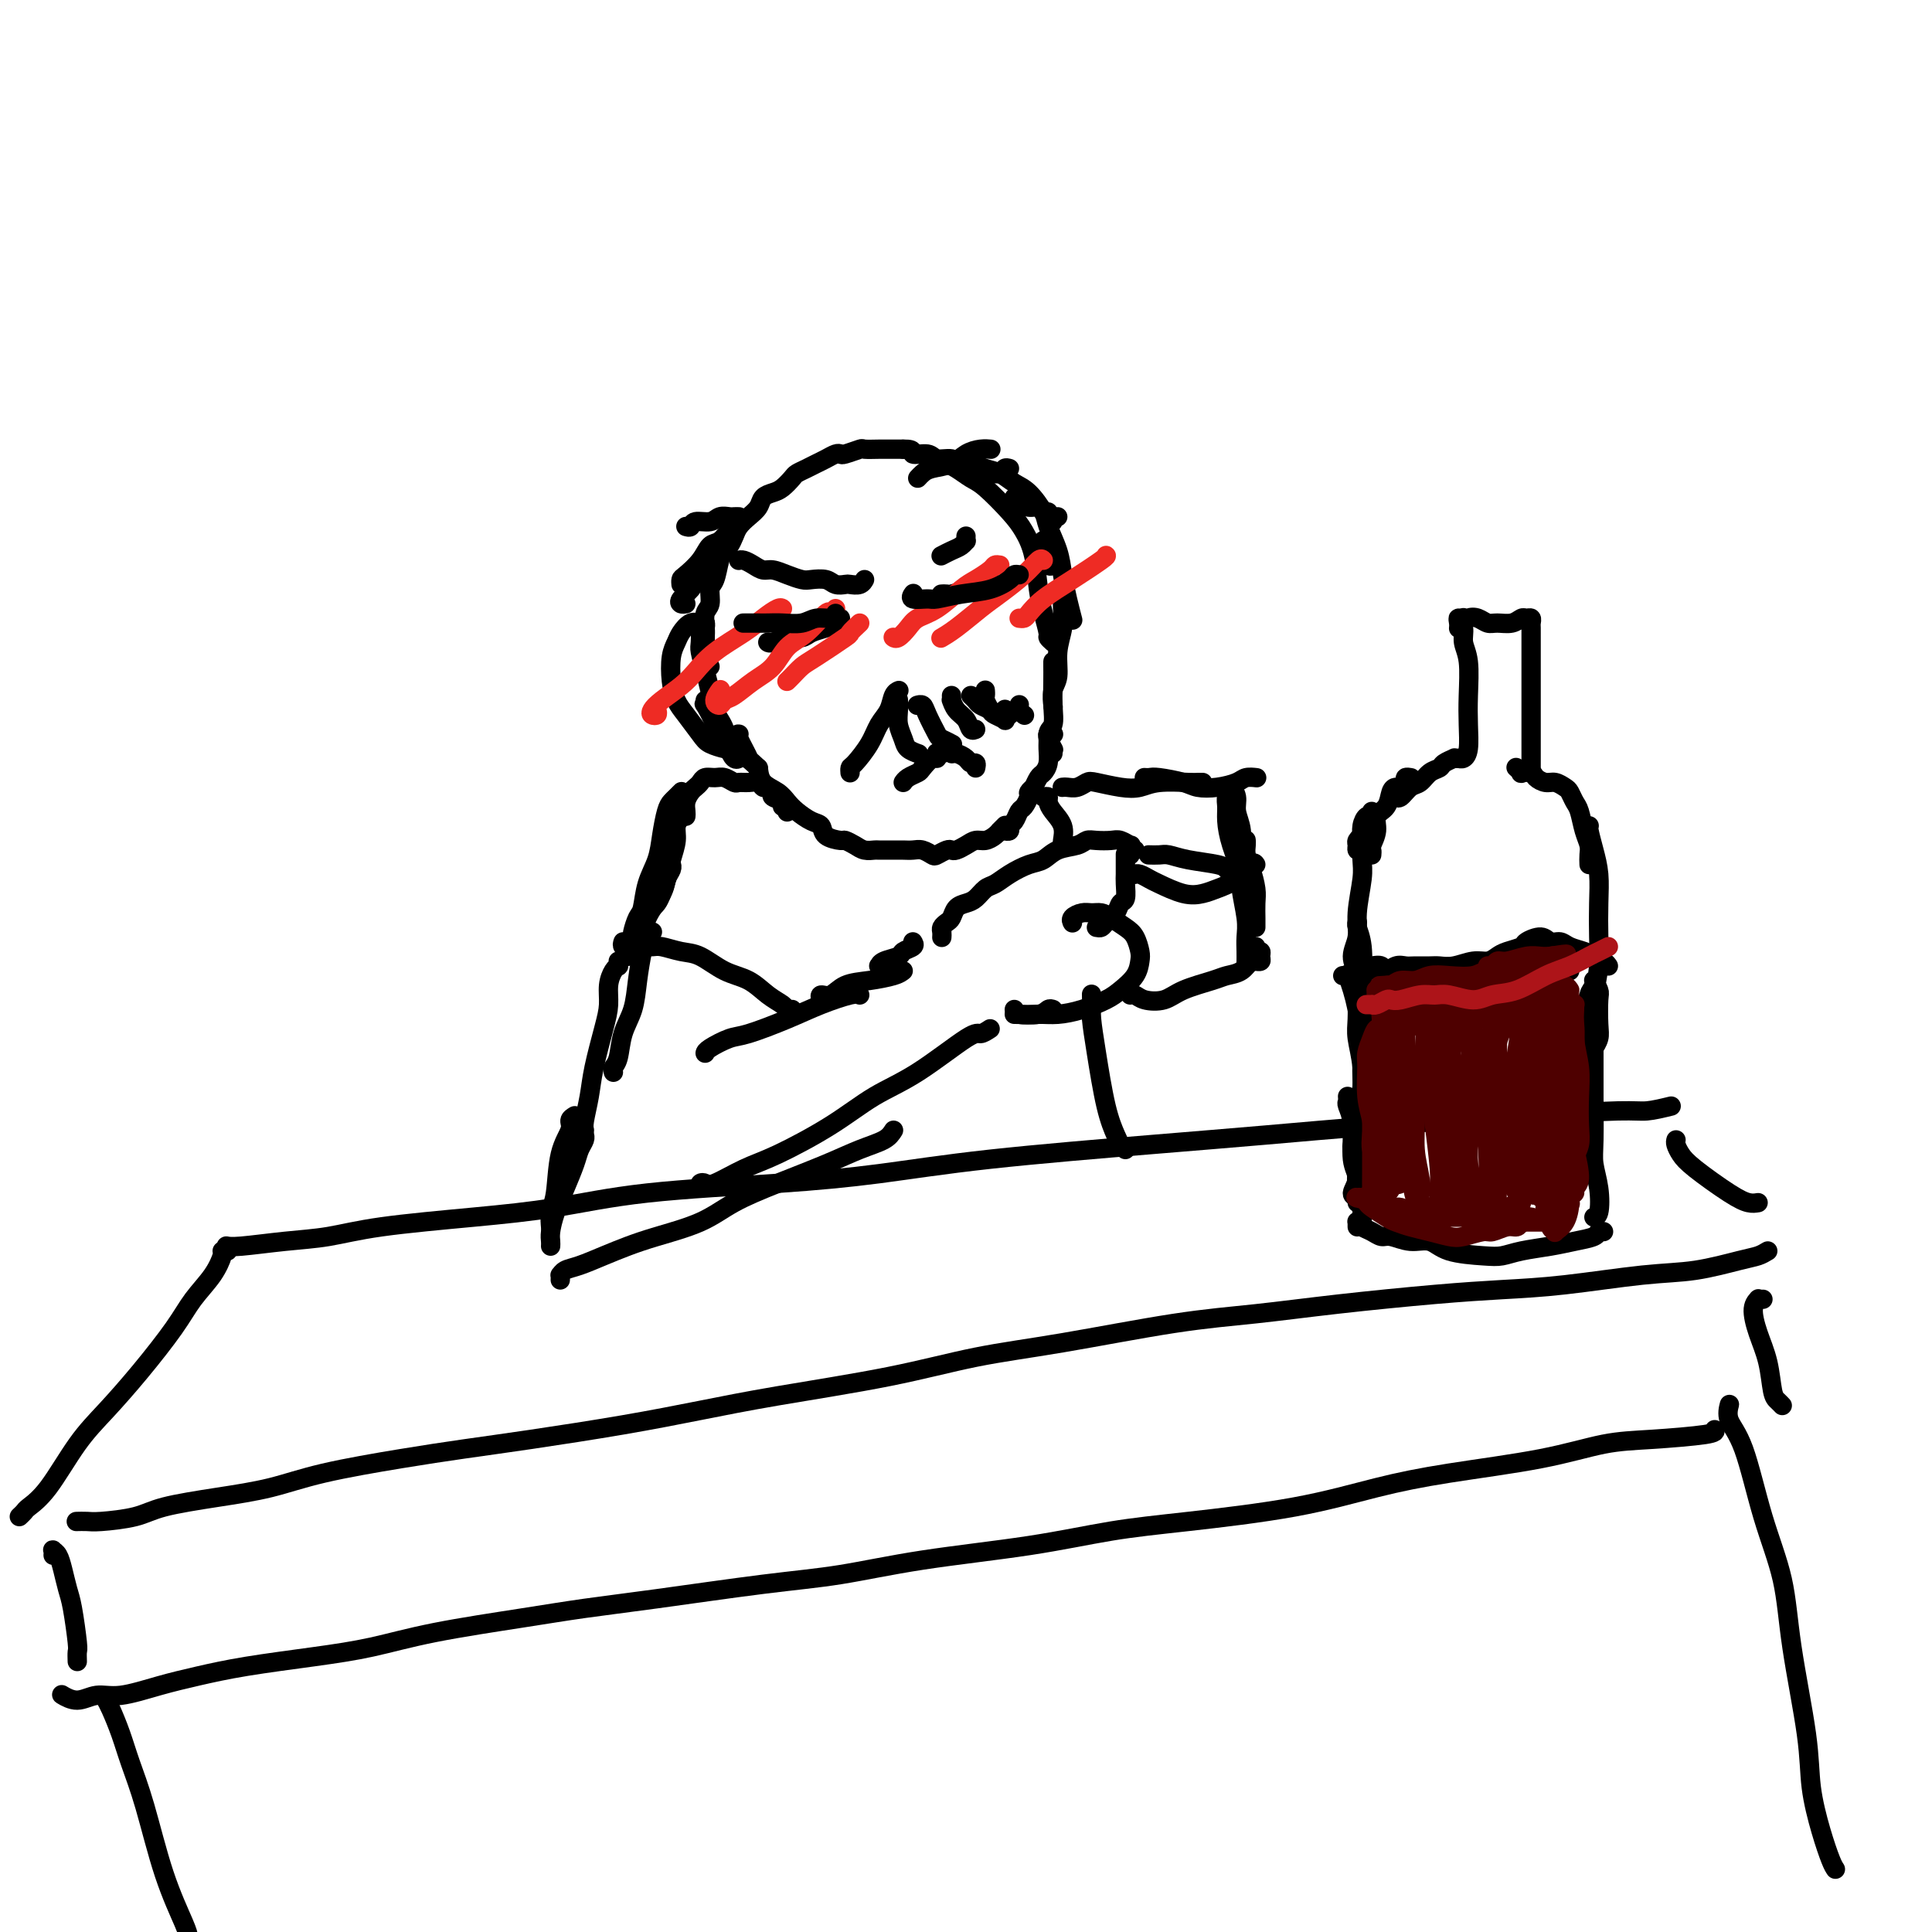<svg viewBox='0 0 400 400' version='1.1' xmlns='http://www.w3.org/2000/svg' xmlns:xlink='http://www.w3.org/1999/xlink'><g fill='none' stroke='#000000' stroke-width='4' stroke-linecap='round' stroke-linejoin='round'><path d='M47,258c-0.125,-0.026 -0.250,-0.051 0,0c0.250,0.051 0.874,0.179 3,0c2.126,-0.179 5.754,-0.666 9,-1c3.246,-0.334 6.109,-0.516 9,-1c2.891,-0.484 5.811,-1.271 11,-2c5.189,-0.729 12.647,-1.402 19,-2c6.353,-0.598 11.602,-1.122 17,-2c5.398,-0.878 10.944,-2.112 19,-3c8.056,-0.888 18.622,-1.431 27,-2c8.378,-0.569 14.568,-1.163 21,-2c6.432,-0.837 13.106,-1.915 23,-3c9.894,-1.085 23.007,-2.175 33,-3c9.993,-0.825 16.867,-1.383 24,-2c7.133,-0.617 14.525,-1.292 24,-2c9.475,-0.708 21.035,-1.447 30,-2c8.965,-0.553 15.337,-0.918 19,-1c3.663,-0.082 4.618,0.119 6,0c1.382,-0.119 3.191,-0.560 5,-1'/><path d='M47,259c0.111,-0.002 0.222,-0.003 0,0c-0.222,0.003 -0.776,0.012 -1,0c-0.224,-0.012 -0.118,-0.044 0,0c0.118,0.044 0.250,0.165 0,1c-0.250,0.835 -0.880,2.385 -2,4c-1.120,1.615 -2.731,3.295 -4,5c-1.269,1.705 -2.197,3.436 -4,6c-1.803,2.564 -4.479,5.962 -7,9c-2.521,3.038 -4.885,5.717 -7,8c-2.115,2.283 -3.981,4.170 -6,7c-2.019,2.830 -4.191,6.604 -6,9c-1.809,2.396 -3.256,3.414 -4,4c-0.744,0.586 -0.784,0.739 -1,1c-0.216,0.261 -0.608,0.631 -1,1'/><path d='M16,315c-0.184,0.005 -0.369,0.009 0,0c0.369,-0.009 1.290,-0.033 2,0c0.710,0.033 1.208,0.123 3,0c1.792,-0.123 4.879,-0.458 7,-1c2.121,-0.542 3.276,-1.289 6,-2c2.724,-0.711 7.017,-1.384 11,-2c3.983,-0.616 7.657,-1.175 11,-2c3.343,-0.825 6.354,-1.914 11,-3c4.646,-1.086 10.925,-2.167 16,-3c5.075,-0.833 8.945,-1.419 13,-2c4.055,-0.581 8.296,-1.158 14,-2c5.704,-0.842 12.871,-1.948 19,-3c6.129,-1.052 11.220,-2.051 16,-3c4.780,-0.949 9.248,-1.847 16,-3c6.752,-1.153 15.789,-2.560 23,-4c7.211,-1.440 12.595,-2.913 18,-4c5.405,-1.087 10.832,-1.786 18,-3c7.168,-1.214 16.079,-2.941 23,-4c6.921,-1.059 11.854,-1.448 17,-2c5.146,-0.552 10.505,-1.265 17,-2c6.495,-0.735 14.127,-1.491 20,-2c5.873,-0.509 9.989,-0.770 14,-1c4.011,-0.230 7.918,-0.429 13,-1c5.082,-0.571 11.340,-1.515 16,-2c4.660,-0.485 7.723,-0.511 11,-1c3.277,-0.489 6.767,-1.439 9,-2c2.233,-0.561 3.209,-0.732 4,-1c0.791,-0.268 1.395,-0.634 2,-1'/><path d='M347,236c-0.071,0.251 -0.143,0.502 0,1c0.143,0.498 0.500,1.244 1,2c0.500,0.756 1.144,1.522 3,3c1.856,1.478 4.923,3.667 7,5c2.077,1.333 3.165,1.809 4,2c0.835,0.191 1.418,0.095 2,0'/><path d='M11,322c0.024,-0.409 0.048,-0.819 0,-1c-0.048,-0.181 -0.168,-0.135 0,0c0.168,0.135 0.623,0.358 1,1c0.377,0.642 0.675,1.701 1,3c0.325,1.299 0.675,2.837 1,4c0.325,1.163 0.623,1.951 1,4c0.377,2.049 0.832,5.359 1,7c0.168,1.641 0.048,1.612 0,2c-0.048,0.388 -0.024,1.194 0,2'/><path d='M13,351c0.066,0.039 0.131,0.079 0,0c-0.131,-0.079 -0.460,-0.276 0,0c0.460,0.276 1.708,1.024 3,1c1.292,-0.024 2.628,-0.821 4,-1c1.372,-0.179 2.782,0.261 5,0c2.218,-0.261 5.246,-1.224 8,-2c2.754,-0.776 5.233,-1.365 8,-2c2.767,-0.635 5.821,-1.314 10,-2c4.179,-0.686 9.483,-1.377 14,-2c4.517,-0.623 8.246,-1.177 12,-2c3.754,-0.823 7.534,-1.915 13,-3c5.466,-1.085 12.618,-2.163 18,-3c5.382,-0.837 8.993,-1.435 13,-2c4.007,-0.565 8.409,-1.099 15,-2c6.591,-0.901 15.369,-2.171 22,-3c6.631,-0.829 11.114,-1.219 16,-2c4.886,-0.781 10.176,-1.954 17,-3c6.824,-1.046 15.184,-1.963 22,-3c6.816,-1.037 12.090,-2.192 17,-3c4.910,-0.808 9.456,-1.269 16,-2c6.544,-0.731 15.087,-1.733 22,-3c6.913,-1.267 12.198,-2.798 17,-4c4.802,-1.202 9.122,-2.076 15,-3c5.878,-0.924 13.312,-1.897 19,-3c5.688,-1.103 9.628,-2.337 13,-3c3.372,-0.663 6.177,-0.755 10,-1c3.823,-0.245 8.664,-0.641 11,-1c2.336,-0.359 2.168,-0.679 2,-1'/><path d='M365,269c-0.457,0.030 -0.914,0.060 -1,0c-0.086,-0.060 0.201,-0.209 0,0c-0.201,0.209 -0.888,0.777 -1,2c-0.112,1.223 0.351,3.101 1,5c0.649,1.899 1.483,3.818 2,6c0.517,2.182 0.716,4.626 1,6c0.284,1.374 0.653,1.678 1,2c0.347,0.322 0.674,0.661 1,1'/><path d='M22,352c0.017,0.030 0.034,0.059 0,0c-0.034,-0.059 -0.120,-0.208 0,0c0.120,0.208 0.446,0.771 1,2c0.554,1.229 1.336,3.124 2,5c0.664,1.876 1.211,3.735 2,6c0.789,2.265 1.820,4.937 3,9c1.180,4.063 2.510,9.517 4,14c1.490,4.483 3.140,7.995 4,10c0.860,2.005 0.930,2.502 1,3'/><path d='M358,291c0.005,-0.018 0.010,-0.036 0,0c-0.010,0.036 -0.033,0.125 0,0c0.033,-0.125 0.124,-0.465 0,0c-0.124,0.465 -0.463,1.734 0,3c0.463,1.266 1.728,2.530 3,6c1.272,3.470 2.549,9.145 4,14c1.451,4.855 3.074,8.891 4,13c0.926,4.109 1.155,8.291 2,14c0.845,5.709 2.307,12.944 3,18c0.693,5.056 0.619,7.933 1,11c0.381,3.067 1.218,6.326 2,9c0.782,2.674 1.509,4.764 2,6c0.491,1.236 0.745,1.618 1,2'/><path d='M153,157c0.079,-0.054 0.158,-0.107 0,0c-0.158,0.107 -0.552,0.375 -1,0c-0.448,-0.375 -0.951,-1.394 -1,-2c-0.049,-0.606 0.355,-0.799 0,-1c-0.355,-0.201 -1.468,-0.410 -2,-1c-0.532,-0.590 -0.483,-1.560 -1,-3c-0.517,-1.440 -1.601,-3.349 -2,-4c-0.399,-0.651 -0.114,-0.043 0,0c0.114,0.043 0.057,-0.478 0,-1'/><path d='M150,152c-0.024,0.062 -0.048,0.124 0,0c0.048,-0.124 0.168,-0.433 0,-1c-0.168,-0.567 -0.623,-1.391 -1,-2c-0.377,-0.609 -0.675,-1.001 -1,-2c-0.325,-0.999 -0.675,-2.604 -1,-4c-0.325,-1.396 -0.624,-2.584 -1,-4c-0.376,-1.416 -0.830,-3.059 -1,-4c-0.170,-0.941 -0.056,-1.180 0,-2c0.056,-0.820 0.053,-2.221 0,-3c-0.053,-0.779 -0.158,-0.937 0,-1c0.158,-0.063 0.579,-0.032 1,0'/><path d='M147,138c-0.422,-0.462 -0.845,-0.924 -1,-1c-0.155,-0.076 -0.043,0.232 0,0c0.043,-0.232 0.015,-1.006 0,-2c-0.015,-0.994 -0.019,-2.210 0,-3c0.019,-0.790 0.061,-1.154 0,-2c-0.061,-0.846 -0.224,-2.173 0,-3c0.224,-0.827 0.833,-1.153 1,-2c0.167,-0.847 -0.110,-2.215 0,-3c0.110,-0.785 0.607,-0.987 1,-2c0.393,-1.013 0.682,-2.838 1,-4c0.318,-1.162 0.665,-1.662 1,-2c0.335,-0.338 0.657,-0.513 1,-1c0.343,-0.487 0.707,-1.286 1,-2c0.293,-0.714 0.515,-1.343 1,-2c0.485,-0.657 1.232,-1.341 2,-2c0.768,-0.659 1.558,-1.294 2,-2c0.442,-0.706 0.537,-1.485 1,-2c0.463,-0.515 1.293,-0.768 2,-1c0.707,-0.232 1.292,-0.443 2,-1c0.708,-0.557 1.540,-1.458 2,-2c0.460,-0.542 0.546,-0.723 1,-1c0.454,-0.277 1.274,-0.649 2,-1c0.726,-0.351 1.358,-0.682 2,-1c0.642,-0.318 1.293,-0.625 2,-1c0.707,-0.375 1.469,-0.818 2,-1c0.531,-0.182 0.832,-0.101 1,0c0.168,0.101 0.204,0.223 1,0c0.796,-0.223 2.351,-0.792 3,-1c0.649,-0.208 0.390,-0.056 1,0c0.610,0.056 2.087,0.015 3,0c0.913,-0.015 1.261,-0.004 2,0c0.739,0.004 1.870,0.002 3,0'/><path d='M187,93c2.767,-0.065 1.686,0.771 2,1c0.314,0.229 2.023,-0.150 3,0c0.977,0.150 1.223,0.828 2,1c0.777,0.172 2.084,-0.162 3,0c0.916,0.162 1.442,0.820 2,1c0.558,0.180 1.149,-0.120 2,0c0.851,0.120 1.962,0.658 3,1c1.038,0.342 2.003,0.487 3,1c0.997,0.513 2.025,1.392 3,2c0.975,0.608 1.896,0.945 3,2c1.104,1.055 2.390,2.830 3,4c0.610,1.170 0.546,1.736 1,3c0.454,1.264 1.428,3.225 2,5c0.572,1.775 0.741,3.362 1,5c0.259,1.638 0.608,3.326 1,5c0.392,1.674 0.826,3.336 1,4c0.174,0.664 0.087,0.332 0,0'/><path d='M219,107c-0.423,0.030 -0.845,0.060 -1,0c-0.155,-0.060 -0.042,-0.208 0,0c0.042,0.208 0.012,0.774 0,1c-0.012,0.226 -0.006,0.113 0,0'/><path d='M195,96c0.463,0.016 0.926,0.032 1,0c0.074,-0.032 -0.241,-0.112 0,0c0.241,0.112 1.037,0.416 2,1c0.963,0.584 2.093,1.448 3,2c0.907,0.552 1.591,0.794 3,2c1.409,1.206 3.543,3.378 5,5c1.457,1.622 2.237,2.694 3,4c0.763,1.306 1.510,2.847 2,5c0.490,2.153 0.722,4.920 1,7c0.278,2.080 0.600,3.475 1,5c0.400,1.525 0.877,3.180 1,4c0.123,0.820 -0.108,0.806 0,1c0.108,0.194 0.554,0.597 1,1'/><path d='M220,121c-0.002,-0.016 -0.005,-0.032 0,0c0.005,0.032 0.016,0.113 0,1c-0.016,0.887 -0.061,2.582 0,4c0.061,1.418 0.226,2.559 0,4c-0.226,1.441 -0.845,3.182 -1,5c-0.155,1.818 0.154,3.714 0,5c-0.154,1.286 -0.772,1.962 -1,3c-0.228,1.038 -0.065,2.440 0,3c0.065,0.560 0.033,0.280 0,0'/><path d='M218,137c-0.000,0.015 -0.000,0.029 0,0c0.000,-0.029 0.001,-0.103 0,0c-0.001,0.103 -0.005,0.382 0,1c0.005,0.618 0.019,1.575 0,3c-0.019,1.425 -0.072,3.320 0,5c0.072,1.680 0.268,3.146 0,4c-0.268,0.854 -1.000,1.095 -1,2c-0.000,0.905 0.731,2.474 1,3c0.269,0.526 0.077,0.007 0,0c-0.077,-0.007 -0.038,0.496 0,1'/><path d='M218,152c0.114,0.020 0.227,0.039 0,0c-0.227,-0.039 -0.796,-0.137 -1,0c-0.204,0.137 -0.043,0.508 0,1c0.043,0.492 -0.031,1.106 0,2c0.031,0.894 0.166,2.068 0,3c-0.166,0.932 -0.632,1.621 -1,2c-0.368,0.379 -0.638,0.448 -1,1c-0.362,0.552 -0.818,1.586 -1,2c-0.182,0.414 -0.091,0.207 0,0'/><path d='M214,163c-0.032,0.026 -0.064,0.053 0,0c0.064,-0.053 0.224,-0.184 0,0c-0.224,0.184 -0.833,0.683 -1,1c-0.167,0.317 0.109,0.452 0,1c-0.109,0.548 -0.603,1.510 -1,2c-0.397,0.490 -0.699,0.510 -1,1c-0.301,0.490 -0.603,1.452 -1,2c-0.397,0.548 -0.890,0.683 -1,1c-0.110,0.317 0.163,0.816 0,1c-0.163,0.184 -0.761,0.053 -1,0c-0.239,-0.053 -0.120,-0.026 0,0'/><path d='M208,171c-0.032,0.032 -0.063,0.064 0,0c0.063,-0.064 0.221,-0.223 0,0c-0.221,0.223 -0.822,0.830 -1,1c-0.178,0.170 0.066,-0.095 0,0c-0.066,0.095 -0.441,0.551 -1,1c-0.559,0.449 -1.302,0.891 -2,1c-0.698,0.109 -1.352,-0.115 -2,0c-0.648,0.115 -1.291,0.570 -2,1c-0.709,0.430 -1.485,0.834 -2,1c-0.515,0.166 -0.771,0.093 -1,0c-0.229,-0.093 -0.431,-0.207 -1,0c-0.569,0.207 -1.504,0.735 -2,1c-0.496,0.265 -0.554,0.267 -1,0c-0.446,-0.267 -1.279,-0.804 -2,-1c-0.721,-0.196 -1.330,-0.053 -2,0c-0.670,0.053 -1.401,0.015 -2,0c-0.599,-0.015 -1.066,-0.007 -2,0c-0.934,0.007 -2.334,0.012 -3,0c-0.666,-0.012 -0.596,-0.041 -1,0c-0.404,0.041 -1.282,0.153 -2,0c-0.718,-0.153 -1.277,-0.570 -2,-1c-0.723,-0.430 -1.610,-0.874 -2,-1c-0.390,-0.126 -0.282,0.065 -1,0c-0.718,-0.065 -2.262,-0.388 -3,-1c-0.738,-0.612 -0.672,-1.515 -1,-2c-0.328,-0.485 -1.051,-0.552 -2,-1c-0.949,-0.448 -2.124,-1.278 -3,-2c-0.876,-0.722 -1.451,-1.338 -2,-2c-0.549,-0.662 -1.071,-1.371 -2,-2c-0.929,-0.629 -2.265,-1.180 -3,-2c-0.735,-0.820 -0.867,-1.910 -1,-3'/><path d='M157,159c-2.500,-2.393 -1.750,-1.375 -2,-2c-0.250,-0.625 -1.500,-2.893 -2,-4c-0.500,-1.107 -0.250,-1.054 0,-1'/><path d='M186,143c0.096,-0.040 0.193,-0.080 0,0c-0.193,0.080 -0.675,0.281 -1,1c-0.325,0.719 -0.494,1.957 -1,3c-0.506,1.043 -1.351,1.891 -2,3c-0.649,1.109 -1.102,2.480 -2,4c-0.898,1.520 -2.241,3.191 -3,4c-0.759,0.809 -0.935,0.756 -1,1c-0.065,0.244 -0.019,0.784 0,1c0.019,0.216 0.009,0.108 0,0'/><path d='M186,145c0.002,0.042 0.004,0.084 0,0c-0.004,-0.084 -0.013,-0.293 0,0c0.013,0.293 0.049,1.087 0,2c-0.049,0.913 -0.185,1.943 0,3c0.185,1.057 0.689,2.139 1,3c0.311,0.861 0.430,1.501 1,2c0.570,0.499 1.591,0.857 2,1c0.409,0.143 0.204,0.072 0,0'/><path d='M190,146c0.026,-0.008 0.053,-0.016 0,0c-0.053,0.016 -0.184,0.056 0,0c0.184,-0.056 0.684,-0.207 1,0c0.316,0.207 0.449,0.774 1,2c0.551,1.226 1.519,3.112 2,4c0.481,0.888 0.476,0.777 1,1c0.524,0.223 1.578,0.778 2,1c0.422,0.222 0.211,0.111 0,0'/><path d='M197,144c0.016,0.471 0.031,0.943 0,1c-0.031,0.057 -0.110,-0.300 0,0c0.110,0.300 0.408,1.257 1,2c0.592,0.743 1.478,1.271 2,2c0.522,0.729 0.679,1.658 1,2c0.321,0.342 0.806,0.098 1,0c0.194,-0.098 0.097,-0.049 0,0'/><path d='M204,143c-0.007,-0.098 -0.014,-0.195 0,0c0.014,0.195 0.050,0.683 0,1c-0.050,0.317 -0.186,0.464 0,1c0.186,0.536 0.693,1.461 1,2c0.307,0.539 0.412,0.691 1,1c0.588,0.309 1.658,0.776 2,1c0.342,0.224 -0.045,0.207 0,0c0.045,-0.207 0.523,-0.603 1,-1'/><path d='M211,146c0.030,-0.083 0.060,-0.167 0,0c-0.060,0.167 -0.208,0.583 0,1c0.208,0.417 0.774,0.833 1,1c0.226,0.167 0.113,0.083 0,0'/><path d='M201,144c0.356,0.329 0.712,0.659 1,1c0.288,0.341 0.508,0.694 1,1c0.492,0.306 1.256,0.567 2,1c0.744,0.433 1.470,1.040 2,1c0.530,-0.040 0.866,-0.726 1,-1c0.134,-0.274 0.067,-0.137 0,0'/><path d='M195,156c0.112,-0.009 0.224,-0.018 0,0c-0.224,0.018 -0.785,0.064 -1,0c-0.215,-0.064 -0.084,-0.238 0,0c0.084,0.238 0.121,0.890 0,1c-0.121,0.110 -0.400,-0.321 -1,0c-0.600,0.321 -1.520,1.393 -2,2c-0.480,0.607 -0.520,0.750 -1,1c-0.480,0.250 -1.398,0.606 -2,1c-0.602,0.394 -0.886,0.827 -1,1c-0.114,0.173 -0.057,0.087 0,0'/><path d='M197,155c0.016,-0.119 0.031,-0.238 0,0c-0.031,0.238 -0.110,0.834 0,1c0.110,0.166 0.408,-0.096 1,0c0.592,0.096 1.478,0.552 2,1c0.522,0.448 0.679,0.890 1,1c0.321,0.110 0.806,-0.111 1,0c0.194,0.111 0.097,0.556 0,1'/><path d='M146,130c-0.018,0.117 -0.036,0.233 0,0c0.036,-0.233 0.126,-0.817 0,-1c-0.126,-0.183 -0.468,0.035 -1,0c-0.532,-0.035 -1.253,-0.323 -2,0c-0.747,0.323 -1.518,1.259 -2,2c-0.482,0.741 -0.674,1.288 -1,2c-0.326,0.712 -0.785,1.587 -1,3c-0.215,1.413 -0.186,3.362 0,5c0.186,1.638 0.530,2.964 1,4c0.470,1.036 1.068,1.780 2,3c0.932,1.220 2.198,2.915 3,4c0.802,1.085 1.139,1.561 2,2c0.861,0.439 2.246,0.840 3,1c0.754,0.160 0.877,0.080 1,0'/><path d='M153,107c-0.360,-0.009 -0.720,-0.017 -1,0c-0.280,0.017 -0.481,0.061 -1,0c-0.519,-0.061 -1.357,-0.226 -2,0c-0.643,0.226 -1.090,0.844 -2,1c-0.910,0.156 -2.284,-0.150 -3,0c-0.716,0.150 -0.776,0.757 -1,1c-0.224,0.243 -0.612,0.121 -1,0'/><path d='M152,110c0.066,0.057 0.132,0.115 0,0c-0.132,-0.115 -0.462,-0.402 -1,0c-0.538,0.402 -1.282,1.494 -2,2c-0.718,0.506 -1.408,0.426 -2,1c-0.592,0.574 -1.087,1.800 -2,3c-0.913,1.200 -2.245,2.373 -3,3c-0.755,0.627 -0.934,0.707 -1,1c-0.066,0.293 -0.019,0.798 0,1c0.019,0.202 0.009,0.101 0,0'/><path d='M147,117c0.056,0.079 0.113,0.157 0,0c-0.113,-0.157 -0.395,-0.550 -1,0c-0.605,0.550 -1.532,2.042 -2,3c-0.468,0.958 -0.476,1.380 -1,2c-0.524,0.620 -1.564,1.436 -2,2c-0.436,0.564 -0.267,0.875 0,1c0.267,0.125 0.634,0.062 1,0'/><path d='M190,99c0.299,-0.326 0.597,-0.651 1,-1c0.403,-0.349 0.910,-0.720 2,-1c1.090,-0.280 2.762,-0.467 4,-1c1.238,-0.533 2.043,-1.411 3,-2c0.957,-0.589 2.065,-0.889 3,-1c0.935,-0.111 1.696,-0.032 2,0c0.304,0.032 0.152,0.016 0,0'/><path d='M202,97c0.394,0.431 0.788,0.861 1,1c0.212,0.139 0.242,-0.014 1,0c0.758,0.014 2.242,0.196 3,0c0.758,-0.196 0.788,-0.770 1,-1c0.212,-0.230 0.606,-0.115 1,0'/><path d='M210,103c0.250,0.301 0.501,0.603 1,1c0.499,0.397 1.247,0.890 2,1c0.753,0.110 1.510,-0.163 2,0c0.490,0.163 0.711,0.761 1,1c0.289,0.239 0.644,0.120 1,0'/><path d='M216,112c-0.006,-0.069 -0.013,-0.137 0,0c0.013,0.137 0.045,0.480 0,1c-0.045,0.520 -0.166,1.217 0,2c0.166,0.783 0.619,1.652 1,2c0.381,0.348 0.691,0.174 1,0'/><path d='M153,116c-0.005,0.002 -0.009,0.003 0,0c0.009,-0.003 0.033,-0.011 0,0c-0.033,0.011 -0.123,0.041 0,0c0.123,-0.041 0.458,-0.152 1,0c0.542,0.152 1.290,0.566 2,1c0.710,0.434 1.382,0.887 2,1c0.618,0.113 1.180,-0.114 2,0c0.820,0.114 1.896,0.570 3,1c1.104,0.430 2.236,0.833 3,1c0.764,0.167 1.159,0.097 2,0c0.841,-0.097 2.127,-0.221 3,0c0.873,0.221 1.334,0.788 2,1c0.666,0.212 1.538,0.071 2,0c0.462,-0.071 0.516,-0.071 1,0c0.484,0.071 1.400,0.211 2,0c0.600,-0.211 0.886,-0.775 1,-1c0.114,-0.225 0.057,-0.113 0,0'/><path d='M195,115c0.047,-0.025 0.093,-0.049 0,0c-0.093,0.049 -0.326,0.172 0,0c0.326,-0.172 1.212,-0.637 2,-1c0.788,-0.363 1.479,-0.623 2,-1c0.521,-0.377 0.871,-0.871 1,-1c0.129,-0.129 0.037,0.106 0,0c-0.037,-0.106 -0.018,-0.553 0,-1'/><path d='M159,133c0.012,0.009 0.023,0.017 0,0c-0.023,-0.017 -0.082,-0.060 0,0c0.082,0.060 0.305,0.223 1,0c0.695,-0.223 1.864,-0.833 3,-1c1.136,-0.167 2.241,0.110 3,0c0.759,-0.110 1.173,-0.607 2,-1c0.827,-0.393 2.069,-0.683 3,-1c0.931,-0.317 1.552,-0.662 2,-1c0.448,-0.338 0.724,-0.669 1,-1'/><path d='M195,123c-0.105,0.006 -0.209,0.012 0,0c0.209,-0.012 0.733,-0.042 1,0c0.267,0.042 0.277,0.155 1,0c0.723,-0.155 2.158,-0.577 3,-1c0.842,-0.423 1.092,-0.845 2,-1c0.908,-0.155 2.475,-0.042 3,0c0.525,0.042 0.007,0.012 0,0c-0.007,-0.012 0.496,-0.006 1,0'/></g>
<g fill='none' stroke='#EE2B24' stroke-width='4' stroke-linecap='round' stroke-linejoin='round'><path d='M136,147c0.104,0.403 0.209,0.807 0,1c-0.209,0.193 -0.731,0.177 -1,0c-0.269,-0.177 -0.287,-0.514 0,-1c0.287,-0.486 0.877,-1.120 2,-2c1.123,-0.880 2.779,-2.007 4,-3c1.221,-0.993 2.008,-1.853 3,-3c0.992,-1.147 2.189,-2.580 4,-4c1.811,-1.420 4.237,-2.825 6,-4c1.763,-1.175 2.864,-2.119 4,-3c1.136,-0.881 2.306,-1.699 3,-2c0.694,-0.301 0.913,-0.086 1,0c0.087,0.086 0.044,0.043 0,0'/><path d='M149,143c0.138,-0.189 0.276,-0.378 0,0c-0.276,0.378 -0.966,1.321 -1,2c-0.034,0.679 0.588,1.092 1,1c0.412,-0.092 0.612,-0.689 1,-1c0.388,-0.311 0.963,-0.335 2,-1c1.037,-0.665 2.537,-1.969 4,-3c1.463,-1.031 2.889,-1.788 4,-3c1.111,-1.212 1.908,-2.877 3,-4c1.092,-1.123 2.478,-1.703 4,-3c1.522,-1.297 3.179,-3.311 4,-4c0.821,-0.689 0.806,-0.054 1,0c0.194,0.054 0.597,-0.473 1,-1'/><path d='M163,141c-0.064,0.060 -0.128,0.121 0,0c0.128,-0.121 0.450,-0.423 1,-1c0.550,-0.577 1.330,-1.428 2,-2c0.670,-0.572 1.231,-0.865 3,-2c1.769,-1.135 4.745,-3.113 6,-4c1.255,-0.887 0.787,-0.682 1,-1c0.213,-0.318 1.106,-1.159 2,-2'/><path d='M185,132c-0.063,-0.047 -0.125,-0.093 0,0c0.125,0.093 0.439,0.327 1,0c0.561,-0.327 1.371,-1.214 2,-2c0.629,-0.786 1.079,-1.471 2,-2c0.921,-0.529 2.313,-0.902 4,-2c1.687,-1.098 3.670,-2.921 5,-4c1.330,-1.079 2.006,-1.413 3,-2c0.994,-0.587 2.306,-1.427 3,-2c0.694,-0.573 0.770,-0.878 1,-1c0.230,-0.122 0.615,-0.061 1,0'/><path d='M195,132c0.057,-0.033 0.113,-0.066 0,0c-0.113,0.066 -0.396,0.230 0,0c0.396,-0.230 1.472,-0.854 3,-2c1.528,-1.146 3.509,-2.815 5,-4c1.491,-1.185 2.492,-1.885 4,-3c1.508,-1.115 3.521,-2.646 5,-4c1.479,-1.354 2.422,-2.530 3,-3c0.578,-0.470 0.789,-0.235 1,0'/><path d='M211,128c0.364,0.047 0.728,0.093 1,0c0.272,-0.093 0.451,-0.326 1,-1c0.549,-0.674 1.467,-1.789 3,-3c1.533,-1.211 3.682,-2.518 6,-4c2.318,-1.482 4.805,-3.138 6,-4c1.195,-0.862 1.097,-0.931 1,-1'/></g>
<g fill='none' stroke='#000000' stroke-width='4' stroke-linecap='round' stroke-linejoin='round'><path d='M189,123c0.083,-0.115 0.166,-0.230 0,0c-0.166,0.230 -0.579,0.806 0,1c0.579,0.194 2.152,0.007 3,0c0.848,-0.007 0.973,0.166 2,0c1.027,-0.166 2.958,-0.672 5,-1c2.042,-0.328 4.197,-0.480 6,-1c1.803,-0.520 3.255,-1.409 4,-2c0.745,-0.591 0.784,-0.883 1,-1c0.216,-0.117 0.608,-0.058 1,0'/><path d='M154,129c-0.126,0.000 -0.253,0.000 0,0c0.253,-0.000 0.885,-0.000 1,0c0.115,0.000 -0.286,0.001 0,0c0.286,-0.001 1.258,-0.004 2,0c0.742,0.004 1.253,0.016 2,0c0.747,-0.016 1.731,-0.060 3,0c1.269,0.060 2.825,0.222 4,0c1.175,-0.222 1.970,-0.829 3,-1c1.030,-0.171 2.294,0.094 3,0c0.706,-0.094 0.853,-0.547 1,-1'/><path d='M163,168c-0.003,0.009 -0.005,0.017 0,0c0.005,-0.017 0.018,-0.060 0,0c-0.018,0.060 -0.065,0.223 0,0c0.065,-0.223 0.243,-0.833 0,-1c-0.243,-0.167 -0.905,0.109 -1,0c-0.095,-0.109 0.378,-0.603 0,-1c-0.378,-0.397 -1.606,-0.699 -2,-1c-0.394,-0.301 0.046,-0.602 0,-1c-0.046,-0.398 -0.580,-0.891 -1,-1c-0.420,-0.109 -0.728,0.168 -1,0c-0.272,-0.168 -0.510,-0.781 -1,-1c-0.490,-0.219 -1.233,-0.044 -2,0c-0.767,0.044 -1.557,-0.041 -2,0c-0.443,0.041 -0.538,0.210 -1,0c-0.462,-0.210 -1.290,-0.799 -2,-1c-0.710,-0.201 -1.303,-0.013 -2,0c-0.697,0.013 -1.497,-0.148 -2,0c-0.503,0.148 -0.709,0.607 -1,1c-0.291,0.393 -0.666,0.721 -1,1c-0.334,0.279 -0.626,0.508 -1,1c-0.374,0.492 -0.832,1.248 -1,2c-0.168,0.752 -0.048,1.501 0,2c0.048,0.499 0.024,0.750 0,1'/><path d='M141,168c-0.032,-0.070 -0.064,-0.140 0,0c0.064,0.140 0.224,0.491 0,1c-0.224,0.509 -0.834,1.175 -1,2c-0.166,0.825 0.110,1.807 0,3c-0.110,1.193 -0.608,2.596 -1,4c-0.392,1.404 -0.680,2.807 -1,4c-0.320,1.193 -0.673,2.175 -1,3c-0.327,0.825 -0.626,1.491 -1,2c-0.374,0.509 -0.821,0.860 -1,1c-0.179,0.140 -0.089,0.070 0,0'/><path d='M139,179c-0.028,-0.068 -0.057,-0.136 0,0c0.057,0.136 0.198,0.477 0,1c-0.198,0.523 -0.736,1.230 -1,2c-0.264,0.770 -0.253,1.604 -1,3c-0.747,1.396 -2.252,3.354 -3,5c-0.748,1.646 -0.740,2.982 -1,4c-0.260,1.018 -0.789,1.720 -1,2c-0.211,0.280 -0.106,0.140 0,0'/><path d='M141,164c0.089,-0.091 0.178,-0.181 0,0c-0.178,0.181 -0.624,0.634 -1,1c-0.376,0.366 -0.682,0.644 -1,1c-0.318,0.356 -0.649,0.789 -1,2c-0.351,1.211 -0.724,3.201 -1,5c-0.276,1.799 -0.456,3.406 -1,5c-0.544,1.594 -1.452,3.173 -2,5c-0.548,1.827 -0.735,3.901 -1,5c-0.265,1.099 -0.607,1.222 -1,2c-0.393,0.778 -0.837,2.209 -1,3c-0.163,0.791 -0.047,0.940 0,1c0.047,0.060 0.023,0.030 0,0'/><path d='M129,195c-0.118,0.346 -0.236,0.691 0,1c0.236,0.309 0.826,0.580 1,1c0.174,0.420 -0.068,0.987 0,1c0.068,0.013 0.447,-0.529 1,-1c0.553,-0.471 1.280,-0.871 2,-1c0.720,-0.129 1.433,0.014 2,0c0.567,-0.014 0.987,-0.185 2,0c1.013,0.185 2.620,0.724 4,1c1.380,0.276 2.534,0.287 4,1c1.466,0.713 3.243,2.128 5,3c1.757,0.872 3.493,1.200 5,2c1.507,0.800 2.785,2.070 4,3c1.215,0.930 2.365,1.520 3,2c0.635,0.480 0.753,0.852 1,1c0.247,0.148 0.624,0.074 1,0'/><path d='M135,193c-0.024,0.016 -0.048,0.032 0,0c0.048,-0.032 0.169,-0.113 0,0c-0.169,0.113 -0.626,0.419 -1,1c-0.374,0.581 -0.663,1.437 -1,3c-0.337,1.563 -0.721,3.833 -1,6c-0.279,2.167 -0.453,4.230 -1,6c-0.547,1.770 -1.466,3.248 -2,5c-0.534,1.752 -0.682,3.779 -1,5c-0.318,1.221 -0.805,1.634 -1,2c-0.195,0.366 -0.097,0.683 0,1'/><path d='M128,199c-0.022,0.435 -0.044,0.871 0,1c0.044,0.129 0.153,-0.048 0,0c-0.153,0.048 -0.570,0.322 -1,1c-0.430,0.678 -0.875,1.761 -1,3c-0.125,1.239 0.068,2.632 0,4c-0.068,1.368 -0.397,2.709 -1,5c-0.603,2.291 -1.481,5.532 -2,8c-0.519,2.468 -0.678,4.165 -1,6c-0.322,1.835 -0.806,3.810 -1,5c-0.194,1.190 -0.097,1.595 0,2'/><path d='M119,231c-0.477,0.290 -0.955,0.580 -1,1c-0.045,0.420 0.342,0.971 0,2c-0.342,1.029 -1.412,2.535 -2,5c-0.588,2.465 -0.694,5.887 -1,8c-0.306,2.113 -0.813,2.915 -1,4c-0.187,1.085 -0.053,2.453 0,3c0.053,0.547 0.027,0.274 0,0'/><path d='M146,218c0.003,-0.015 0.005,-0.030 0,0c-0.005,0.030 -0.019,0.104 0,0c0.019,-0.104 0.071,-0.387 1,-1c0.929,-0.613 2.735,-1.555 4,-2c1.265,-0.445 1.988,-0.393 4,-1c2.012,-0.607 5.312,-1.874 8,-3c2.688,-1.126 4.762,-2.111 7,-3c2.238,-0.889 4.639,-1.683 6,-2c1.361,-0.317 1.680,-0.159 2,0'/><path d='M121,235c-0.026,-0.068 -0.051,-0.137 0,0c0.051,0.137 0.179,0.479 0,1c-0.179,0.521 -0.665,1.221 -1,2c-0.335,0.779 -0.521,1.637 -1,3c-0.479,1.363 -1.253,3.230 -2,5c-0.747,1.770 -1.468,3.444 -2,5c-0.532,1.556 -0.874,2.996 -1,4c-0.126,1.004 -0.036,1.573 0,2c0.036,0.427 0.018,0.714 0,1'/><path d='M116,265c0.015,-0.448 0.029,-0.897 0,-1c-0.029,-0.103 -0.102,0.138 0,0c0.102,-0.138 0.378,-0.655 1,-1c0.622,-0.345 1.589,-0.517 3,-1c1.411,-0.483 3.266,-1.276 5,-2c1.734,-0.724 3.348,-1.379 5,-2c1.652,-0.621 3.343,-1.208 6,-2c2.657,-0.792 6.281,-1.787 9,-3c2.719,-1.213 4.532,-2.642 7,-4c2.468,-1.358 5.592,-2.643 9,-4c3.408,-1.357 7.099,-2.786 10,-4c2.901,-1.214 5.012,-2.211 7,-3c1.988,-0.789 3.854,-1.368 5,-2c1.146,-0.632 1.573,-1.316 2,-2'/><path d='M170,207c-0.166,-0.477 -0.332,-0.954 0,-1c0.332,-0.046 1.164,0.338 2,0c0.836,-0.338 1.678,-1.400 3,-2c1.322,-0.600 3.125,-0.738 5,-1c1.875,-0.262 3.821,-0.646 5,-1c1.179,-0.354 1.589,-0.677 2,-1'/><path d='M145,246c-0.091,-0.402 -0.183,-0.804 0,-1c0.183,-0.196 0.640,-0.185 1,0c0.360,0.185 0.624,0.546 2,0c1.376,-0.546 3.864,-1.997 6,-3c2.136,-1.003 3.920,-1.559 7,-3c3.080,-1.441 7.454,-3.769 11,-6c3.546,-2.231 6.262,-4.366 9,-6c2.738,-1.634 5.497,-2.768 9,-5c3.503,-2.232 7.751,-5.562 10,-7c2.249,-1.438 2.500,-0.982 3,-1c0.500,-0.018 1.250,-0.509 2,-1'/><path d='M183,200c-0.425,0.006 -0.849,0.013 -1,0c-0.151,-0.013 -0.028,-0.045 0,0c0.028,0.045 -0.038,0.167 0,0c0.038,-0.167 0.179,-0.622 1,-1c0.821,-0.378 2.323,-0.679 3,-1c0.677,-0.321 0.528,-0.663 1,-1c0.472,-0.337 1.563,-0.668 2,-1c0.437,-0.332 0.218,-0.666 0,-1'/><path d='M195,194c0.002,-0.024 0.003,-0.048 0,0c-0.003,0.048 -0.012,0.169 0,0c0.012,-0.169 0.044,-0.626 0,-1c-0.044,-0.374 -0.163,-0.664 0,-1c0.163,-0.336 0.610,-0.719 1,-1c0.390,-0.281 0.723,-0.460 1,-1c0.277,-0.540 0.496,-1.439 1,-2c0.504,-0.561 1.292,-0.783 2,-1c0.708,-0.217 1.337,-0.429 2,-1c0.663,-0.571 1.360,-1.500 2,-2c0.640,-0.500 1.223,-0.572 2,-1c0.777,-0.428 1.749,-1.214 3,-2c1.251,-0.786 2.783,-1.573 4,-2c1.217,-0.427 2.121,-0.493 3,-1c0.879,-0.507 1.734,-1.456 3,-2c1.266,-0.544 2.944,-0.683 4,-1c1.056,-0.317 1.492,-0.813 2,-1c0.508,-0.187 1.089,-0.065 2,0c0.911,0.065 2.152,0.074 3,0c0.848,-0.074 1.304,-0.230 2,0c0.696,0.230 1.633,0.845 2,1c0.367,0.155 0.165,-0.152 0,0c-0.165,0.152 -0.292,0.762 0,1c0.292,0.238 1.002,0.102 1,0c-0.002,-0.102 -0.715,-0.172 -1,0c-0.285,0.172 -0.143,0.586 0,1'/><path d='M233,177c-0.000,0.047 -0.000,0.094 0,0c0.000,-0.094 0.001,-0.330 0,0c-0.001,0.330 -0.003,1.225 0,2c0.003,0.775 0.013,1.429 0,2c-0.013,0.571 -0.049,1.060 0,2c0.049,0.940 0.182,2.333 0,3c-0.182,0.667 -0.679,0.610 -1,1c-0.321,0.390 -0.468,1.228 -1,2c-0.532,0.772 -1.451,1.477 -2,2c-0.549,0.523 -0.728,0.864 -1,1c-0.272,0.136 -0.636,0.068 -1,0'/><path d='M222,191c-0.013,-0.022 -0.026,-0.044 0,0c0.026,0.044 0.090,0.155 0,0c-0.090,-0.155 -0.334,-0.575 0,-1c0.334,-0.425 1.248,-0.854 2,-1c0.752,-0.146 1.343,-0.010 2,0c0.657,0.010 1.381,-0.107 2,0c0.619,0.107 1.133,0.436 2,1c0.867,0.564 2.087,1.361 3,2c0.913,0.639 1.517,1.119 2,2c0.483,0.881 0.844,2.161 1,3c0.156,0.839 0.108,1.236 0,2c-0.108,0.764 -0.276,1.893 -1,3c-0.724,1.107 -2.005,2.191 -3,3c-0.995,0.809 -1.702,1.342 -3,2c-1.298,0.658 -3.185,1.441 -5,2c-1.815,0.559 -3.558,0.896 -5,1c-1.442,0.104 -2.582,-0.024 -4,0c-1.418,0.024 -3.112,0.199 -4,0c-0.888,-0.199 -0.968,-0.771 -1,-1c-0.032,-0.229 -0.016,-0.114 0,0'/><path d='M218,209c-0.319,-0.113 -0.638,-0.226 -1,0c-0.362,0.226 -0.767,0.793 -2,1c-1.233,0.207 -3.293,0.056 -4,0c-0.707,-0.056 -0.059,-0.016 0,0c0.059,0.016 -0.470,0.008 -1,0'/><path d='M216,165c0.437,-0.071 0.873,-0.142 1,0c0.127,0.142 -0.057,0.497 0,1c0.057,0.503 0.355,1.154 1,2c0.645,0.846 1.637,1.887 2,3c0.363,1.113 0.098,2.300 0,3c-0.098,0.700 -0.028,0.914 0,1c0.028,0.086 0.014,0.043 0,0'/><path d='M220,163c-0.067,0.008 -0.134,0.015 0,0c0.134,-0.015 0.468,-0.053 1,0c0.532,0.053 1.262,0.197 2,0c0.738,-0.197 1.486,-0.736 2,-1c0.514,-0.264 0.796,-0.253 2,0c1.204,0.253 3.331,0.747 5,1c1.669,0.253 2.881,0.264 4,0c1.119,-0.264 2.145,-0.803 4,-1c1.855,-0.197 4.538,-0.053 6,0c1.462,0.053 1.703,0.015 2,0c0.297,-0.015 0.648,-0.008 1,0'/><path d='M237,161c0.024,0.002 0.047,0.003 0,0c-0.047,-0.003 -0.166,-0.011 0,0c0.166,0.011 0.616,0.042 1,0c0.384,-0.042 0.701,-0.158 2,0c1.299,0.158 3.579,0.588 5,1c1.421,0.412 1.982,0.804 3,1c1.018,0.196 2.493,0.196 4,0c1.507,-0.196 3.045,-0.588 4,-1c0.955,-0.412 1.328,-0.842 2,-1c0.672,-0.158 1.642,-0.042 2,0c0.358,0.042 0.102,0.012 0,0c-0.102,-0.012 -0.051,-0.006 0,0'/><path d='M255,163c-0.009,-0.011 -0.018,-0.023 0,0c0.018,0.023 0.061,0.080 0,0c-0.061,-0.080 -0.228,-0.297 0,0c0.228,0.297 0.849,1.108 1,2c0.151,0.892 -0.170,1.867 0,3c0.170,1.133 0.830,2.426 1,4c0.170,1.574 -0.151,3.430 0,5c0.151,1.570 0.772,2.854 1,4c0.228,1.146 0.061,2.155 0,3c-0.061,0.845 -0.018,1.527 0,2c0.018,0.473 0.009,0.736 0,1'/><path d='M258,174c-0.006,-0.070 -0.012,-0.139 0,0c0.012,0.139 0.042,0.487 0,1c-0.042,0.513 -0.155,1.192 0,2c0.155,0.808 0.577,1.747 1,3c0.423,1.253 0.845,2.822 1,4c0.155,1.178 0.041,1.965 0,3c-0.041,1.035 -0.011,2.317 0,3c0.011,0.683 0.003,0.767 0,1c-0.003,0.233 -0.002,0.617 0,1'/><path d='M255,164c-0.031,0.019 -0.061,0.037 0,0c0.061,-0.037 0.214,-0.130 0,0c-0.214,0.130 -0.796,0.483 -1,1c-0.204,0.517 -0.031,1.199 0,2c0.031,0.801 -0.079,1.722 0,3c0.079,1.278 0.347,2.911 1,5c0.653,2.089 1.692,4.632 2,6c0.308,1.368 -0.114,1.560 0,3c0.114,1.440 0.762,4.127 1,6c0.238,1.873 0.064,2.933 0,4c-0.064,1.067 -0.017,2.142 0,3c0.017,0.858 0.005,1.498 0,2c-0.005,0.502 -0.001,0.866 0,1c0.001,0.134 0.000,0.038 0,0c-0.000,-0.038 -0.000,-0.019 0,0'/><path d='M260,196c-0.116,0.445 -0.231,0.890 0,1c0.231,0.110 0.809,-0.114 1,0c0.191,0.114 -0.004,0.565 0,1c0.004,0.435 0.206,0.855 0,1c-0.206,0.145 -0.821,0.014 -1,0c-0.179,-0.014 0.079,0.090 0,0c-0.079,-0.090 -0.496,-0.372 -1,0c-0.504,0.372 -1.095,1.399 -2,2c-0.905,0.601 -2.122,0.775 -3,1c-0.878,0.225 -1.415,0.501 -3,1c-1.585,0.499 -4.218,1.219 -6,2c-1.782,0.781 -2.712,1.621 -4,2c-1.288,0.379 -2.933,0.298 -4,0c-1.067,-0.298 -1.557,-0.811 -2,-1c-0.443,-0.189 -0.841,-0.054 -1,0c-0.159,0.054 -0.080,0.027 0,0'/><path d='M235,181c-0.060,0.026 -0.120,0.053 0,0c0.120,-0.053 0.420,-0.185 1,0c0.580,0.185 1.442,0.688 2,1c0.558,0.312 0.813,0.433 2,1c1.187,0.567 3.305,1.581 5,2c1.695,0.419 2.965,0.245 4,0c1.035,-0.245 1.834,-0.561 3,-1c1.166,-0.439 2.699,-1.003 4,-2c1.301,-0.997 2.372,-2.428 3,-3c0.628,-0.572 0.814,-0.286 1,0'/><path d='M238,177c-0.186,-0.006 -0.373,-0.013 0,0c0.373,0.013 1.304,0.045 2,0c0.696,-0.045 1.156,-0.167 2,0c0.844,0.167 2.072,0.622 4,1c1.928,0.378 4.558,0.679 6,1c1.442,0.321 1.698,0.663 2,1c0.302,0.337 0.651,0.668 1,1'/><path d='M302,130c-0.009,0.072 -0.017,0.143 0,0c0.017,-0.143 0.061,-0.502 0,-1c-0.061,-0.498 -0.227,-1.135 0,-1c0.227,0.135 0.845,1.042 1,2c0.155,0.958 -0.154,1.969 0,3c0.154,1.031 0.771,2.084 1,4c0.229,1.916 0.072,4.695 0,7c-0.072,2.305 -0.058,4.134 0,6c0.058,1.866 0.160,3.768 0,5c-0.160,1.232 -0.581,1.793 -1,2c-0.419,0.207 -0.834,0.059 -1,0c-0.166,-0.059 -0.083,-0.030 0,0'/><path d='M303,128c-0.005,-0.106 -0.009,-0.211 0,0c0.009,0.211 0.033,0.740 0,1c-0.033,0.260 -0.123,0.251 0,0c0.123,-0.251 0.459,-0.746 1,-1c0.541,-0.254 1.286,-0.268 2,0c0.714,0.268 1.395,0.818 2,1c0.605,0.182 1.132,-0.005 2,0c0.868,0.005 2.075,0.201 3,0c0.925,-0.201 1.568,-0.798 2,-1c0.432,-0.202 0.652,-0.009 1,0c0.348,0.009 0.825,-0.165 1,0c0.175,0.165 0.047,0.669 0,1c-0.047,0.331 -0.013,0.490 0,1c0.013,0.510 0.003,1.373 0,2c-0.003,0.627 -0.001,1.018 0,2c0.001,0.982 0.000,2.553 0,5c-0.000,2.447 -0.000,5.769 0,8c0.000,2.231 0.000,3.371 0,5c-0.000,1.629 -0.000,3.746 0,5c0.000,1.254 0.000,1.644 0,2c-0.000,0.356 -0.000,0.678 0,1'/><path d='M302,157c-0.479,0.023 -0.957,0.047 -1,0c-0.043,-0.047 0.350,-0.163 0,0c-0.350,0.163 -1.445,0.606 -2,1c-0.555,0.394 -0.572,0.740 -1,1c-0.428,0.260 -1.267,0.434 -2,1c-0.733,0.566 -1.360,1.525 -2,2c-0.640,0.475 -1.293,0.467 -2,1c-0.707,0.533 -1.468,1.607 -2,2c-0.532,0.393 -0.836,0.106 -1,0c-0.164,-0.106 -0.190,-0.030 0,0c0.190,0.030 0.595,0.015 1,0'/><path d='M292,161c0.120,0.022 0.239,0.044 0,0c-0.239,-0.044 -0.838,-0.154 -1,0c-0.162,0.154 0.113,0.573 0,1c-0.113,0.427 -0.612,0.862 -1,1c-0.388,0.138 -0.663,-0.021 -1,0c-0.337,0.021 -0.735,0.223 -1,1c-0.265,0.777 -0.397,2.131 -1,3c-0.603,0.869 -1.678,1.255 -2,2c-0.322,0.745 0.110,1.849 0,3c-0.110,1.151 -0.760,2.348 -1,3c-0.240,0.652 -0.068,0.758 0,1c0.068,0.242 0.034,0.621 0,1'/><path d='M282,173c0.115,-0.091 0.230,-0.182 0,0c-0.230,0.182 -0.804,0.636 -1,1c-0.196,0.364 -0.014,0.636 0,1c0.014,0.364 -0.139,0.818 0,1c0.139,0.182 0.569,0.091 1,0'/><path d='M284,168c0.083,0.466 0.165,0.932 0,1c-0.165,0.068 -0.579,-0.264 -1,0c-0.421,0.264 -0.849,1.122 -1,2c-0.151,0.878 -0.025,1.774 0,3c0.025,1.226 -0.051,2.782 0,4c0.051,1.218 0.227,2.099 0,4c-0.227,1.901 -0.859,4.821 -1,7c-0.141,2.179 0.210,3.615 0,5c-0.210,1.385 -0.980,2.719 -1,4c-0.020,1.281 0.708,2.509 1,3c0.292,0.491 0.146,0.246 0,0'/><path d='M281,191c0.030,-0.040 0.060,-0.081 0,0c-0.060,0.081 -0.208,0.283 0,1c0.208,0.717 0.774,1.950 1,4c0.226,2.050 0.112,4.917 0,7c-0.112,2.083 -0.223,3.381 0,5c0.223,1.619 0.782,3.558 1,5c0.218,1.442 0.097,2.388 0,3c-0.097,0.612 -0.171,0.889 0,1c0.171,0.111 0.585,0.055 1,0'/><path d='M314,159c0.034,0.030 0.069,0.060 0,0c-0.069,-0.060 -0.241,-0.209 0,0c0.241,0.209 0.894,0.778 1,1c0.106,0.222 -0.334,0.097 0,0c0.334,-0.097 1.441,-0.166 2,0c0.559,0.166 0.569,0.568 1,1c0.431,0.432 1.281,0.893 2,1c0.719,0.107 1.306,-0.139 2,0c0.694,0.139 1.495,0.663 2,1c0.505,0.337 0.713,0.489 1,1c0.287,0.511 0.651,1.383 1,2c0.349,0.617 0.682,0.980 1,2c0.318,1.020 0.621,2.696 1,4c0.379,1.304 0.833,2.236 1,3c0.167,0.764 0.048,1.361 0,2c-0.048,0.639 -0.024,1.319 0,2'/><path d='M329,171c0.022,-0.023 0.044,-0.046 0,0c-0.044,0.046 -0.156,0.160 0,1c0.156,0.840 0.578,2.407 1,4c0.422,1.593 0.842,3.212 1,5c0.158,1.788 0.054,3.746 0,6c-0.054,2.254 -0.056,4.804 0,7c0.056,2.196 0.172,4.037 0,6c-0.172,1.963 -0.630,4.048 -1,6c-0.370,1.952 -0.650,3.771 -1,5c-0.350,1.229 -0.769,1.868 -1,2c-0.231,0.132 -0.273,-0.243 0,-1c0.273,-0.757 0.862,-1.895 1,-3c0.138,-1.105 -0.173,-2.178 0,-3c0.173,-0.822 0.831,-1.395 1,-2c0.169,-0.605 -0.150,-1.242 0,-1c0.150,0.242 0.768,1.365 1,2c0.232,0.635 0.076,0.783 0,2c-0.076,1.217 -0.072,3.501 0,5c0.072,1.499 0.212,2.211 0,3c-0.212,0.789 -0.775,1.654 -1,2c-0.225,0.346 -0.113,0.173 0,0'/><path d='M278,202c0.416,-0.019 0.832,-0.037 1,0c0.168,0.037 0.087,0.130 0,0c-0.087,-0.130 -0.181,-0.481 0,0c0.181,0.481 0.637,1.795 1,3c0.363,1.205 0.633,2.301 1,4c0.367,1.699 0.830,4.000 1,6c0.170,2.000 0.048,3.699 0,5c-0.048,1.301 -0.023,2.204 0,3c0.023,0.796 0.045,1.483 0,2c-0.045,0.517 -0.156,0.862 0,1c0.156,0.138 0.578,0.069 1,0'/><path d='M281,206c0.002,-0.015 0.004,-0.030 0,0c-0.004,0.030 -0.015,0.104 0,1c0.015,0.896 0.057,2.613 0,4c-0.057,1.387 -0.212,2.443 0,4c0.212,1.557 0.793,3.616 1,6c0.207,2.384 0.042,5.095 0,7c-0.042,1.905 0.040,3.006 0,4c-0.040,0.994 -0.203,1.883 0,3c0.203,1.117 0.772,2.462 1,3c0.228,0.538 0.114,0.269 0,0'/><path d='M279,227c0.033,0.381 0.067,0.762 0,1c-0.067,0.238 -0.233,0.333 0,1c0.233,0.667 0.865,1.905 1,4c0.135,2.095 -0.226,5.048 0,7c0.226,1.952 1.040,2.905 1,4c-0.040,1.095 -0.934,2.333 -1,3c-0.066,0.667 0.695,0.762 1,1c0.305,0.238 0.152,0.619 0,1'/><path d='M280,229c-0.009,-0.038 -0.017,-0.075 0,0c0.017,0.075 0.061,0.264 0,1c-0.061,0.736 -0.227,2.021 0,3c0.227,0.979 0.845,1.652 1,3c0.155,1.348 -0.155,3.371 0,5c0.155,1.629 0.774,2.864 1,4c0.226,1.136 0.061,2.175 0,3c-0.061,0.825 -0.016,1.438 0,2c0.016,0.562 0.004,1.074 0,1c-0.004,-0.074 -0.001,-0.736 0,-1c0.001,-0.264 0.001,-0.132 0,0'/><path d='M280,237c0.030,-0.100 0.060,-0.199 0,0c-0.060,0.199 -0.208,0.698 0,1c0.208,0.302 0.774,0.407 1,1c0.226,0.593 0.113,1.676 0,3c-0.113,1.324 -0.226,2.891 0,4c0.226,1.109 0.793,1.761 1,3c0.207,1.239 0.056,3.064 0,4c-0.056,0.936 -0.015,0.983 0,1c0.015,0.017 0.004,0.005 0,0c-0.004,-0.005 -0.002,-0.002 0,0'/><path d='M281,254c0.001,-0.421 0.003,-0.842 0,-1c-0.003,-0.158 -0.009,-0.054 0,0c0.009,0.054 0.033,0.057 0,0c-0.033,-0.057 -0.124,-0.174 0,0c0.124,0.174 0.462,0.639 1,1c0.538,0.361 1.278,0.617 2,1c0.722,0.383 1.428,0.894 2,1c0.572,0.106 1.010,-0.192 2,0c0.990,0.192 2.533,0.875 4,1c1.467,0.125 2.858,-0.309 4,0c1.142,0.309 2.034,1.362 4,2c1.966,0.638 5.007,0.862 7,1c1.993,0.138 2.937,0.192 4,0c1.063,-0.192 2.246,-0.630 4,-1c1.754,-0.370 4.081,-0.674 6,-1c1.919,-0.326 3.432,-0.675 5,-1c1.568,-0.325 3.191,-0.626 4,-1c0.809,-0.374 0.802,-0.821 1,-1c0.198,-0.179 0.599,-0.089 1,0'/><path d='M330,212c0.000,0.098 0.000,0.196 0,1c-0.000,0.804 -0.001,2.314 0,4c0.001,1.686 0.004,3.548 0,5c-0.004,1.452 -0.014,2.494 0,5c0.014,2.506 0.053,6.475 0,9c-0.053,2.525 -0.196,3.605 0,5c0.196,1.395 0.733,3.106 1,5c0.267,1.894 0.264,3.971 0,5c-0.264,1.029 -0.790,1.008 -1,1c-0.210,-0.008 -0.105,-0.004 0,0'/><path d='M282,199c-0.117,0.422 -0.235,0.844 0,1c0.235,0.156 0.822,0.047 1,0c0.178,-0.047 -0.051,-0.030 0,0c0.051,0.030 0.384,0.075 1,0c0.616,-0.075 1.515,-0.269 2,0c0.485,0.269 0.557,1.000 1,1c0.443,-0.000 1.259,-0.732 2,-1c0.741,-0.268 1.408,-0.071 2,0c0.592,0.071 1.110,0.015 2,0c0.890,-0.015 2.153,0.011 3,0c0.847,-0.011 1.277,-0.058 2,0c0.723,0.058 1.739,0.223 3,0c1.261,-0.223 2.765,-0.833 4,-1c1.235,-0.167 2.199,0.111 3,0c0.801,-0.111 1.440,-0.609 2,-1c0.560,-0.391 1.042,-0.675 2,-1c0.958,-0.325 2.392,-0.690 3,-1c0.608,-0.310 0.388,-0.563 1,-1c0.612,-0.437 2.054,-1.056 3,-1c0.946,0.056 1.394,0.789 2,1c0.606,0.211 1.370,-0.098 2,0c0.630,0.098 1.124,0.604 2,1c0.876,0.396 2.132,0.684 3,1c0.868,0.316 1.349,0.662 2,1c0.651,0.338 1.472,0.668 2,1c0.528,0.332 0.764,0.666 1,1'/><path d='M285,200c-0.097,0.364 -0.194,0.728 0,1c0.194,0.272 0.678,0.451 1,1c0.322,0.549 0.483,1.467 1,2c0.517,0.533 1.389,0.682 2,1c0.611,0.318 0.960,0.804 2,1c1.040,0.196 2.771,0.102 4,0c1.229,-0.102 1.955,-0.211 3,0c1.045,0.211 2.408,0.743 4,1c1.592,0.257 3.413,0.238 5,0c1.587,-0.238 2.940,-0.694 4,-1c1.060,-0.306 1.828,-0.460 3,-1c1.172,-0.540 2.748,-1.465 4,-2c1.252,-0.535 2.181,-0.679 3,-1c0.819,-0.321 1.528,-0.817 2,-1c0.472,-0.183 0.706,-0.052 1,0c0.294,0.052 0.647,0.026 1,0'/></g>
<g fill='none' stroke='#4E0000' stroke-width='4' stroke-linecap='round' stroke-linejoin='round'><path d='M289,211c-0.032,0.495 -0.064,0.990 0,1c0.064,0.010 0.223,-0.466 0,0c-0.223,0.466 -0.829,1.875 -1,3c-0.171,1.125 0.094,1.966 0,3c-0.094,1.034 -0.547,2.260 -1,4c-0.453,1.740 -0.905,3.994 -1,6c-0.095,2.006 0.167,3.766 0,5c-0.167,1.234 -0.763,1.943 -1,3c-0.237,1.057 -0.115,2.461 0,3c0.115,0.539 0.223,0.212 0,0c-0.223,-0.212 -0.778,-0.308 -1,-1c-0.222,-0.692 -0.113,-1.980 0,-3c0.113,-1.020 0.229,-1.771 0,-3c-0.229,-1.229 -0.805,-2.935 -1,-5c-0.195,-2.065 -0.010,-4.487 0,-6c0.010,-1.513 -0.156,-2.115 0,-3c0.156,-0.885 0.634,-2.052 1,-3c0.366,-0.948 0.620,-1.676 1,-2c0.380,-0.324 0.885,-0.245 1,0c0.115,0.245 -0.162,0.656 0,1c0.162,0.344 0.761,0.623 1,1c0.239,0.377 0.117,0.853 0,2c-0.117,1.147 -0.227,2.965 0,5c0.227,2.035 0.793,4.286 1,6c0.207,1.714 0.057,2.892 0,4c-0.057,1.108 -0.019,2.147 0,3c0.019,0.853 0.020,1.520 0,2c-0.020,0.480 -0.061,0.772 0,1c0.061,0.228 0.222,0.391 0,0c-0.222,-0.391 -0.829,-1.336 -1,-2c-0.171,-0.664 0.094,-1.047 0,-2c-0.094,-0.953 -0.547,-2.477 -1,-4'/><path d='M286,230c-0.308,-2.681 -0.078,-5.383 0,-8c0.078,-2.617 0.005,-5.148 0,-7c-0.005,-1.852 0.059,-3.025 0,-4c-0.059,-0.975 -0.241,-1.754 0,-2c0.241,-0.246 0.906,0.040 1,0c0.094,-0.040 -0.381,-0.405 0,0c0.381,0.405 1.619,1.582 2,3c0.381,1.418 -0.094,3.078 0,5c0.094,1.922 0.757,4.105 1,7c0.243,2.895 0.066,6.502 0,9c-0.066,2.498 -0.021,3.887 0,5c0.021,1.113 0.020,1.951 0,3c-0.020,1.049 -0.058,2.308 0,3c0.058,0.692 0.212,0.816 0,1c-0.212,0.184 -0.789,0.427 -1,0c-0.211,-0.427 -0.056,-1.525 0,-3c0.056,-1.475 0.014,-3.326 0,-5c-0.014,-1.674 -0.001,-3.170 0,-6c0.001,-2.830 -0.010,-6.994 0,-10c0.010,-3.006 0.040,-4.854 0,-6c-0.040,-1.146 -0.152,-1.589 0,-2c0.152,-0.411 0.567,-0.791 1,-1c0.433,-0.209 0.886,-0.249 1,0c0.114,0.249 -0.109,0.786 0,3c0.109,2.214 0.551,6.103 1,9c0.449,2.897 0.906,4.801 1,7c0.094,2.199 -0.174,4.691 0,7c0.174,2.309 0.789,4.433 1,6c0.211,1.567 0.018,2.576 0,3c-0.018,0.424 0.138,0.264 0,0c-0.138,-0.264 -0.569,-0.632 -1,-1'/><path d='M293,246c0.128,4.286 -0.552,-0.500 -1,-3c-0.448,-2.500 -0.663,-2.716 -1,-5c-0.337,-2.284 -0.795,-6.637 -1,-10c-0.205,-3.363 -0.156,-5.736 0,-8c0.156,-2.264 0.419,-4.421 1,-6c0.581,-1.579 1.479,-2.582 2,-3c0.521,-0.418 0.664,-0.251 1,0c0.336,0.251 0.864,0.587 1,2c0.136,1.413 -0.121,3.905 0,6c0.121,2.095 0.621,3.795 1,6c0.379,2.205 0.638,4.915 1,8c0.362,3.085 0.829,6.546 1,9c0.171,2.454 0.047,3.903 0,5c-0.047,1.097 -0.016,1.842 0,2c0.016,0.158 0.018,-0.271 0,-1c-0.018,-0.729 -0.057,-1.757 0,-3c0.057,-1.243 0.210,-2.702 0,-5c-0.210,-2.298 -0.784,-5.435 -1,-9c-0.216,-3.565 -0.074,-7.556 0,-10c0.074,-2.444 0.079,-3.339 0,-5c-0.079,-1.661 -0.243,-4.089 0,-5c0.243,-0.911 0.892,-0.306 1,0c0.108,0.306 -0.325,0.314 0,1c0.325,0.686 1.407,2.049 2,4c0.593,1.951 0.696,4.491 1,7c0.304,2.509 0.810,4.988 1,8c0.190,3.012 0.065,6.556 0,9c-0.065,2.444 -0.069,3.789 0,5c0.069,1.211 0.211,2.288 0,3c-0.211,0.712 -0.775,1.061 -1,1c-0.225,-0.061 -0.113,-0.530 0,-1'/><path d='M301,248c-0.400,2.566 -0.899,0.481 -1,-2c-0.101,-2.481 0.196,-5.359 0,-8c-0.196,-2.641 -0.887,-5.047 -1,-8c-0.113,-2.953 0.351,-6.454 1,-10c0.649,-3.546 1.483,-7.137 2,-9c0.517,-1.863 0.716,-1.999 1,-2c0.284,-0.001 0.654,0.133 1,1c0.346,0.867 0.668,2.468 1,4c0.332,1.532 0.675,2.994 1,5c0.325,2.006 0.633,4.556 1,8c0.367,3.444 0.793,7.782 1,11c0.207,3.218 0.196,5.315 0,7c-0.196,1.685 -0.578,2.957 -1,4c-0.422,1.043 -0.883,1.856 -1,2c-0.117,0.144 0.111,-0.380 0,-1c-0.111,-0.620 -0.563,-1.334 -1,-3c-0.437,-1.666 -0.861,-4.282 -1,-7c-0.139,-2.718 0.008,-5.538 0,-8c-0.008,-2.462 -0.171,-4.565 0,-8c0.171,-3.435 0.677,-8.202 1,-11c0.323,-2.798 0.464,-3.626 1,-4c0.536,-0.374 1.468,-0.294 2,0c0.532,0.294 0.666,0.801 1,2c0.334,1.199 0.870,3.090 1,5c0.130,1.910 -0.146,3.840 0,7c0.146,3.160 0.715,7.551 1,11c0.285,3.449 0.286,5.954 0,8c-0.286,2.046 -0.860,3.631 -1,5c-0.140,1.369 0.155,2.522 0,3c-0.155,0.478 -0.758,0.279 -1,0c-0.242,-0.279 -0.121,-0.640 0,-1'/><path d='M309,249c-0.157,4.069 -0.049,-2.260 0,-6c0.049,-3.740 0.041,-4.891 0,-7c-0.041,-2.109 -0.113,-5.177 0,-9c0.113,-3.823 0.411,-8.401 1,-11c0.589,-2.599 1.468,-3.219 2,-4c0.532,-0.781 0.717,-1.724 1,-2c0.283,-0.276 0.664,0.113 1,1c0.336,0.887 0.627,2.270 1,4c0.373,1.730 0.828,3.806 1,7c0.172,3.194 0.061,7.507 0,11c-0.061,3.493 -0.072,6.165 0,8c0.072,1.835 0.226,2.832 0,4c-0.226,1.168 -0.830,2.506 -1,3c-0.170,0.494 0.096,0.143 0,0c-0.096,-0.143 -0.555,-0.080 -1,-1c-0.445,-0.920 -0.877,-2.824 -1,-5c-0.123,-2.176 0.061,-4.626 0,-7c-0.061,-2.374 -0.367,-4.673 0,-9c0.367,-4.327 1.409,-10.684 2,-14c0.591,-3.316 0.733,-3.592 1,-4c0.267,-0.408 0.660,-0.947 1,-1c0.340,-0.053 0.627,0.382 1,1c0.373,0.618 0.833,1.419 1,3c0.167,1.581 0.042,3.941 0,7c-0.042,3.059 -0.001,6.816 0,10c0.001,3.184 -0.037,5.795 0,8c0.037,2.205 0.151,4.005 0,6c-0.151,1.995 -0.566,4.184 -1,5c-0.434,0.816 -0.886,0.258 -1,0c-0.114,-0.258 0.110,-0.217 0,-1c-0.110,-0.783 -0.555,-2.392 -1,-4'/><path d='M316,242c-0.313,-1.584 -0.096,-3.044 0,-5c0.096,-1.956 0.071,-4.409 0,-8c-0.071,-3.591 -0.187,-8.319 0,-12c0.187,-3.681 0.676,-6.314 1,-8c0.324,-1.686 0.483,-2.426 1,-3c0.517,-0.574 1.392,-0.982 2,-1c0.608,-0.018 0.947,0.354 1,1c0.053,0.646 -0.182,1.565 0,4c0.182,2.435 0.782,6.385 1,9c0.218,2.615 0.055,3.895 0,6c-0.055,2.105 -0.004,5.035 0,8c0.004,2.965 -0.041,5.967 0,8c0.041,2.033 0.169,3.098 0,4c-0.169,0.902 -0.633,1.639 -1,2c-0.367,0.361 -0.635,0.344 -1,0c-0.365,-0.344 -0.827,-1.016 -1,-2c-0.173,-0.984 -0.057,-2.281 0,-5c0.057,-2.719 0.057,-6.861 0,-10c-0.057,-3.139 -0.170,-5.274 0,-8c0.170,-2.726 0.623,-6.043 1,-9c0.377,-2.957 0.679,-5.555 1,-7c0.321,-1.445 0.660,-1.736 1,-2c0.340,-0.264 0.679,-0.502 1,0c0.321,0.502 0.623,1.744 1,3c0.377,1.256 0.830,2.526 1,4c0.170,1.474 0.057,3.152 0,6c-0.057,2.848 -0.057,6.865 0,10c0.057,3.135 0.170,5.387 0,7c-0.170,1.613 -0.623,2.588 -1,4c-0.377,1.412 -0.679,3.261 -1,4c-0.321,0.739 -0.660,0.370 -1,0'/><path d='M322,242c-0.404,1.240 0.087,0.340 0,-1c-0.087,-1.340 -0.752,-3.121 -1,-5c-0.248,-1.879 -0.077,-3.854 0,-6c0.077,-2.146 0.062,-4.461 0,-8c-0.062,-3.539 -0.170,-8.303 0,-11c0.170,-2.697 0.619,-3.326 1,-4c0.381,-0.674 0.694,-1.392 1,-2c0.306,-0.608 0.604,-1.105 1,-1c0.396,0.105 0.892,0.811 1,1c0.108,0.189 -0.170,-0.139 0,1c0.170,1.139 0.788,3.744 1,6c0.212,2.256 0.019,4.164 0,6c-0.019,1.836 0.135,3.600 0,6c-0.135,2.400 -0.558,5.437 -1,7c-0.442,1.563 -0.902,1.653 -1,2c-0.098,0.347 0.166,0.951 0,1c-0.166,0.049 -0.762,-0.457 -1,-1c-0.238,-0.543 -0.116,-1.122 0,-2c0.116,-0.878 0.227,-2.053 0,-4c-0.227,-1.947 -0.793,-4.665 -1,-7c-0.207,-2.335 -0.057,-4.286 0,-6c0.057,-1.714 0.019,-3.191 0,-4c-0.019,-0.809 -0.019,-0.949 0,-1c0.019,-0.051 0.059,-0.013 0,0c-0.059,0.013 -0.215,0.003 0,0c0.215,-0.003 0.801,0.003 1,0c0.199,-0.003 0.012,-0.015 0,0c-0.012,0.015 0.151,0.055 0,0c-0.151,-0.055 -0.618,-0.207 -1,0c-0.382,0.207 -0.681,0.773 -1,1c-0.319,0.227 -0.660,0.113 -1,0'/><path d='M320,210c-0.976,-3.717 -1.416,-1.010 -2,0c-0.584,1.010 -1.312,0.324 -2,0c-0.688,-0.324 -1.335,-0.286 -2,0c-0.665,0.286 -1.348,0.819 -2,1c-0.652,0.181 -1.272,0.010 -2,0c-0.728,-0.010 -1.565,0.141 -2,0c-0.435,-0.141 -0.469,-0.574 -1,-1c-0.531,-0.426 -1.559,-0.845 -2,-1c-0.441,-0.155 -0.296,-0.045 -1,0c-0.704,0.045 -2.257,0.026 -3,0c-0.743,-0.026 -0.675,-0.059 -1,0c-0.325,0.059 -1.042,0.208 -2,0c-0.958,-0.208 -2.158,-0.774 -3,-1c-0.842,-0.226 -1.325,-0.112 -2,0c-0.675,0.112 -1.543,0.222 -2,0c-0.457,-0.222 -0.505,-0.776 -1,-1c-0.495,-0.224 -1.439,-0.116 -2,0c-0.561,0.116 -0.739,0.241 -1,0c-0.261,-0.241 -0.606,-0.849 -1,-1c-0.394,-0.151 -0.839,0.156 -1,0c-0.161,-0.156 -0.040,-0.774 0,-1c0.040,-0.226 -0.003,-0.061 0,0c0.003,0.061 0.053,0.019 0,0c-0.053,-0.019 -0.207,-0.015 0,0c0.207,0.015 0.776,0.043 1,0c0.224,-0.043 0.105,-0.155 0,0c-0.105,0.155 -0.194,0.577 0,1c0.194,0.423 0.670,0.845 1,1c0.330,0.155 0.512,0.042 1,0c0.488,-0.042 1.282,-0.012 2,0c0.718,0.012 1.359,0.006 2,0'/><path d='M292,207c1.680,-0.073 2.378,-0.754 3,-1c0.622,-0.246 1.166,-0.056 2,0c0.834,0.056 1.957,-0.022 3,0c1.043,0.022 2.007,0.145 3,0c0.993,-0.145 2.014,-0.558 3,-1c0.986,-0.442 1.937,-0.913 3,-1c1.063,-0.087 2.239,0.211 3,0c0.761,-0.211 1.108,-0.931 2,-1c0.892,-0.069 2.330,0.514 3,1c0.670,0.486 0.572,0.876 1,1c0.428,0.124 1.382,-0.018 2,0c0.618,0.018 0.902,0.197 1,0c0.098,-0.197 0.012,-0.770 0,-1c-0.012,-0.230 0.050,-0.118 0,0c-0.050,0.118 -0.214,0.242 0,0c0.214,-0.242 0.804,-0.851 1,-1c0.196,-0.149 -0.003,0.160 0,0c0.003,-0.160 0.208,-0.789 0,-1c-0.208,-0.211 -0.828,-0.004 -1,0c-0.172,0.004 0.103,-0.195 0,0c-0.103,0.195 -0.584,0.785 -1,1c-0.416,0.215 -0.768,0.057 -1,0c-0.232,-0.057 -0.345,-0.011 -1,0c-0.655,0.011 -1.850,-0.011 -3,0c-1.150,0.011 -2.253,0.056 -3,0c-0.747,-0.056 -1.138,-0.211 -3,0c-1.862,0.211 -5.195,0.789 -7,1c-1.805,0.211 -2.082,0.057 -3,0c-0.918,-0.057 -2.478,-0.015 -4,0c-1.522,0.015 -3.006,0.004 -4,0c-0.994,-0.004 -1.497,-0.002 -2,0'/><path d='M289,204c-5.548,0.159 -2.917,0.058 -2,0c0.917,-0.058 0.121,-0.072 0,0c-0.121,0.072 0.433,0.229 1,0c0.567,-0.229 1.145,-0.845 2,-1c0.855,-0.155 1.985,0.150 3,0c1.015,-0.150 1.916,-0.756 3,-1c1.084,-0.244 2.352,-0.126 4,0c1.648,0.126 3.677,0.259 5,0c1.323,-0.259 1.939,-0.910 3,-1c1.061,-0.090 2.565,0.382 4,0c1.435,-0.382 2.800,-1.619 4,-2c1.200,-0.381 2.235,0.094 3,0c0.765,-0.094 1.260,-0.757 2,-1c0.740,-0.243 1.726,-0.065 2,0c0.274,0.065 -0.162,0.017 0,0c0.162,-0.017 0.923,-0.002 1,0c0.077,0.002 -0.531,-0.010 -1,0c-0.469,0.010 -0.801,0.041 -1,0c-0.199,-0.041 -0.266,-0.155 -1,0c-0.734,0.155 -2.136,0.577 -3,1c-0.864,0.423 -1.189,0.845 -2,1c-0.811,0.155 -2.109,0.043 -3,0c-0.891,-0.043 -1.374,-0.015 -2,0c-0.626,0.015 -1.393,0.019 -2,0c-0.607,-0.019 -1.054,-0.061 -1,0c0.054,0.061 0.609,0.227 1,0c0.391,-0.227 0.619,-0.845 1,-1c0.381,-0.155 0.917,0.154 2,0c1.083,-0.154 2.715,-0.772 4,-1c1.285,-0.228 2.224,-0.065 3,0c0.776,0.065 1.388,0.033 2,0'/><path d='M321,198c5.406,-0.917 2.919,-0.208 2,0c-0.919,0.208 -0.272,-0.085 0,0c0.272,0.085 0.169,0.547 0,1c-0.169,0.453 -0.403,0.898 -1,1c-0.597,0.102 -1.558,-0.140 -2,0c-0.442,0.140 -0.364,0.663 -1,1c-0.636,0.337 -1.987,0.487 -3,1c-1.013,0.513 -1.688,1.388 -2,2c-0.312,0.612 -0.260,0.961 -1,2c-0.740,1.039 -2.271,2.768 -3,4c-0.729,1.232 -0.657,1.966 -1,3c-0.343,1.034 -1.103,2.369 -2,4c-0.897,1.631 -1.932,3.559 -3,5c-1.068,1.441 -2.170,2.395 -3,3c-0.830,0.605 -1.387,0.861 -2,1c-0.613,0.139 -1.281,0.161 -2,0c-0.719,-0.161 -1.488,-0.506 -2,-1c-0.512,-0.494 -0.768,-1.137 -1,-2c-0.232,-0.863 -0.439,-1.946 -1,-3c-0.561,-1.054 -1.476,-2.079 -2,-3c-0.524,-0.921 -0.657,-1.737 -1,-2c-0.343,-0.263 -0.894,0.029 -1,1c-0.106,0.971 0.234,2.623 0,4c-0.234,1.377 -1.042,2.481 -1,5c0.042,2.519 0.936,6.455 1,9c0.064,2.545 -0.701,3.700 -1,5c-0.299,1.300 -0.133,2.746 0,4c0.133,1.254 0.231,2.315 0,3c-0.231,0.685 -0.793,0.992 -1,1c-0.207,0.008 -0.059,-0.283 0,-1c0.059,-0.717 0.030,-1.858 0,-3'/><path d='M287,243c-0.337,-0.913 -0.679,-1.696 -1,-3c-0.321,-1.304 -0.622,-3.130 -1,-5c-0.378,-1.870 -0.833,-3.785 -1,-5c-0.167,-1.215 -0.045,-1.730 0,-2c0.045,-0.270 0.012,-0.295 0,0c-0.012,0.295 -0.003,0.908 0,2c0.003,1.092 0.001,2.661 0,4c-0.001,1.339 -0.001,2.448 0,4c0.001,1.552 0.004,3.548 0,5c-0.004,1.452 -0.016,2.360 0,3c0.016,0.640 0.061,1.013 0,1c-0.061,-0.013 -0.227,-0.411 0,-1c0.227,-0.589 0.846,-1.367 1,-2c0.154,-0.633 -0.156,-1.120 0,-2c0.156,-0.880 0.778,-2.153 1,-3c0.222,-0.847 0.045,-1.266 0,-2c-0.045,-0.734 0.041,-1.781 0,-2c-0.041,-0.219 -0.211,0.389 0,1c0.211,0.611 0.803,1.225 1,2c0.197,0.775 -0.001,1.712 0,3c0.001,1.288 0.200,2.927 0,4c-0.200,1.073 -0.800,1.579 -1,2c-0.200,0.421 -0.001,0.757 0,1c0.001,0.243 -0.196,0.392 0,0c0.196,-0.392 0.785,-1.325 1,-2c0.215,-0.675 0.055,-1.093 0,-2c-0.055,-0.907 -0.004,-2.304 0,-3c0.004,-0.696 -0.040,-0.692 0,-1c0.040,-0.308 0.165,-0.929 0,-1c-0.165,-0.071 -0.618,0.408 -1,1c-0.382,0.592 -0.691,1.296 -1,2'/><path d='M285,242c-0.154,-0.810 -0.038,0.164 0,1c0.038,0.836 -0.001,1.533 0,2c0.001,0.467 0.041,0.703 0,1c-0.041,0.297 -0.165,0.654 0,1c0.165,0.346 0.618,0.681 1,1c0.382,0.319 0.693,0.621 1,1c0.307,0.379 0.611,0.836 1,1c0.389,0.164 0.863,0.034 1,0c0.137,-0.034 -0.063,0.029 0,0c0.063,-0.029 0.390,-0.150 1,0c0.610,0.150 1.505,0.572 2,1c0.495,0.428 0.592,0.862 1,1c0.408,0.138 1.128,-0.019 2,0c0.872,0.019 1.897,0.215 3,0c1.103,-0.215 2.284,-0.843 3,-1c0.716,-0.157 0.968,0.155 2,0c1.032,-0.155 2.845,-0.777 4,-1c1.155,-0.223 1.653,-0.045 2,0c0.347,0.045 0.542,-0.042 1,0c0.458,0.042 1.177,0.211 2,0c0.823,-0.211 1.749,-0.804 2,-1c0.251,-0.196 -0.174,0.004 0,0c0.174,-0.004 0.945,-0.212 1,0c0.055,0.212 -0.606,0.843 -1,1c-0.394,0.157 -0.520,-0.159 -1,0c-0.480,0.159 -1.314,0.792 -2,1c-0.686,0.208 -1.225,-0.011 -2,0c-0.775,0.011 -1.785,0.250 -3,0c-1.215,-0.250 -2.635,-0.990 -4,-1c-1.365,-0.010 -2.676,0.712 -4,1c-1.324,0.288 -2.662,0.144 -4,0'/><path d='M294,251c-4.064,0.071 -4.223,-0.752 -5,-1c-0.777,-0.248 -2.170,0.077 -3,0c-0.830,-0.077 -1.095,-0.557 -2,-1c-0.905,-0.443 -2.449,-0.847 -3,-1c-0.551,-0.153 -0.108,-0.053 0,0c0.108,0.053 -0.119,0.059 0,0c0.119,-0.059 0.583,-0.185 1,0c0.417,0.185 0.785,0.679 1,1c0.215,0.321 0.276,0.467 1,1c0.724,0.533 2.112,1.453 3,2c0.888,0.547 1.275,0.722 2,1c0.725,0.278 1.788,0.659 3,1c1.212,0.341 2.575,0.642 4,1c1.425,0.358 2.913,0.771 4,1c1.087,0.229 1.772,0.272 3,0c1.228,-0.272 2.997,-0.860 4,-1c1.003,-0.140 1.238,0.169 2,0c0.762,-0.169 2.050,-0.816 3,-1c0.950,-0.184 1.561,0.094 2,0c0.439,-0.094 0.704,-0.561 1,-1c0.296,-0.439 0.622,-0.850 1,-1c0.378,-0.150 0.808,-0.040 1,0c0.192,0.040 0.147,0.011 0,0c-0.147,-0.011 -0.397,-0.003 -1,0c-0.603,0.003 -1.558,0.001 -2,0c-0.442,-0.001 -0.372,-0.000 -1,0c-0.628,0.000 -1.956,0.000 -3,0c-1.044,-0.000 -1.806,-0.000 -3,0c-1.194,0.000 -2.822,0.000 -4,0c-1.178,-0.000 -1.908,-0.000 -3,0c-1.092,0.000 -2.546,0.000 -4,0'/><path d='M296,252c-3.318,-0.167 -2.115,-0.084 -2,0c0.115,0.084 -0.860,0.169 -1,0c-0.140,-0.169 0.556,-0.593 1,-1c0.444,-0.407 0.637,-0.799 1,-1c0.363,-0.201 0.894,-0.212 2,0c1.106,0.212 2.785,0.645 4,1c1.215,0.355 1.967,0.631 3,1c1.033,0.369 2.346,0.831 4,1c1.654,0.169 3.647,0.045 5,0c1.353,-0.045 2.065,-0.011 3,0c0.935,0.011 2.093,0.000 3,0c0.907,-0.000 1.563,0.011 2,0c0.437,-0.011 0.654,-0.044 1,0c0.346,0.044 0.822,0.166 1,0c0.178,-0.166 0.058,-0.620 0,-1c-0.058,-0.380 -0.053,-0.686 0,-1c0.053,-0.314 0.154,-0.634 0,-1c-0.154,-0.366 -0.563,-0.776 -1,-1c-0.437,-0.224 -0.902,-0.260 -1,0c-0.098,0.260 0.169,0.816 0,1c-0.169,0.184 -0.776,-0.006 -1,0c-0.224,0.006 -0.065,0.206 0,0c0.065,-0.206 0.035,-0.820 0,-1c-0.035,-0.180 -0.077,0.072 0,0c0.077,-0.072 0.272,-0.468 0,-1c-0.272,-0.532 -1.011,-1.199 -1,-2c0.011,-0.801 0.774,-1.737 1,-3c0.226,-1.263 -0.084,-2.854 0,-4c0.084,-1.146 0.561,-1.847 1,-3c0.439,-1.153 0.840,-2.758 1,-4c0.160,-1.242 0.080,-2.121 0,-3'/><path d='M322,229c0.421,-2.875 -0.027,-1.563 0,-1c0.027,0.563 0.529,0.376 1,1c0.471,0.624 0.911,2.057 1,3c0.089,0.943 -0.173,1.395 0,3c0.173,1.605 0.779,4.364 1,6c0.221,1.636 0.055,2.150 0,3c-0.055,0.850 0.000,2.038 0,3c-0.000,0.962 -0.057,1.699 0,2c0.057,0.301 0.226,0.168 0,0c-0.226,-0.168 -0.849,-0.369 -1,-1c-0.151,-0.631 0.170,-1.690 0,-3c-0.170,-1.310 -0.831,-2.869 -1,-4c-0.169,-1.131 0.155,-1.834 0,-4c-0.155,-2.166 -0.788,-5.796 -1,-8c-0.212,-2.204 -0.001,-2.983 0,-4c0.001,-1.017 -0.206,-2.273 0,-3c0.206,-0.727 0.825,-0.926 1,-1c0.175,-0.074 -0.094,-0.025 0,0c0.094,0.025 0.552,0.024 1,1c0.448,0.976 0.887,2.930 1,5c0.113,2.070 -0.098,4.257 0,6c0.098,1.743 0.506,3.043 1,5c0.494,1.957 1.076,4.572 1,6c-0.076,1.428 -0.809,1.669 -1,2c-0.191,0.331 0.159,0.751 0,1c-0.159,0.249 -0.827,0.327 -1,0c-0.173,-0.327 0.150,-1.057 0,-2c-0.150,-0.943 -0.772,-2.098 -1,-4c-0.228,-1.902 -0.061,-4.551 0,-7c0.061,-2.449 0.018,-4.700 0,-7c-0.018,-2.300 -0.009,-4.650 0,-7'/><path d='M324,220c-0.087,-5.879 0.695,-7.078 1,-8c0.305,-0.922 0.135,-1.569 0,-2c-0.135,-0.431 -0.233,-0.648 0,-1c0.233,-0.352 0.798,-0.840 1,-1c0.202,-0.160 0.040,0.009 0,0c-0.040,-0.009 0.042,-0.197 0,1c-0.042,1.197 -0.206,3.780 0,6c0.206,2.220 0.783,4.078 1,6c0.217,1.922 0.073,3.909 0,6c-0.073,2.091 -0.076,4.288 0,6c0.076,1.712 0.230,2.940 0,4c-0.230,1.060 -0.845,1.950 -1,3c-0.155,1.050 0.151,2.258 0,3c-0.151,0.742 -0.758,1.017 -1,1c-0.242,-0.017 -0.117,-0.325 0,-1c0.117,-0.675 0.226,-1.718 0,-3c-0.226,-1.282 -0.789,-2.803 -1,-4c-0.211,-1.197 -0.072,-2.070 0,-4c0.072,-1.930 0.075,-4.916 0,-6c-0.075,-1.084 -0.229,-0.266 0,0c0.229,0.266 0.842,-0.021 1,1c0.158,1.021 -0.139,3.349 0,5c0.139,1.651 0.715,2.623 1,4c0.285,1.377 0.279,3.157 0,5c-0.279,1.843 -0.830,3.748 -1,5c-0.170,1.252 0.042,1.851 0,3c-0.042,1.149 -0.337,2.849 -1,4c-0.663,1.151 -1.693,1.752 -2,2c-0.307,0.248 0.110,0.144 0,0c-0.110,-0.144 -0.746,-0.327 -1,-1c-0.254,-0.673 -0.127,-1.837 0,-3'/><path d='M321,251c-0.110,-1.011 0.115,-1.539 0,-2c-0.115,-0.461 -0.569,-0.855 -1,-1c-0.431,-0.145 -0.837,-0.041 -1,0c-0.163,0.041 -0.081,0.021 0,0'/></g>
<g fill='none' stroke='#AD1419' stroke-width='4' stroke-linecap='round' stroke-linejoin='round'><path d='M283,208c-0.117,-0.002 -0.235,-0.004 0,0c0.235,0.004 0.822,0.015 1,0c0.178,-0.015 -0.053,-0.056 0,0c0.053,0.056 0.391,0.207 1,0c0.609,-0.207 1.489,-0.773 2,-1c0.511,-0.227 0.652,-0.115 1,0c0.348,0.115 0.904,0.232 2,0c1.096,-0.232 2.732,-0.812 4,-1c1.268,-0.188 2.168,0.015 3,0c0.832,-0.015 1.597,-0.248 3,0c1.403,0.248 3.445,0.979 5,1c1.555,0.021 2.622,-0.666 4,-1c1.378,-0.334 3.065,-0.313 5,-1c1.935,-0.687 4.118,-2.082 6,-3c1.882,-0.918 3.463,-1.359 5,-2c1.537,-0.641 3.029,-1.480 4,-2c0.971,-0.520 1.420,-0.720 2,-1c0.580,-0.280 1.290,-0.640 2,-1'/></g>
<g fill='none' stroke='#000000' stroke-width='4' stroke-linecap='round' stroke-linejoin='round'><path d='M226,206c-0.000,-0.012 -0.001,-0.025 0,0c0.001,0.025 0.002,0.086 0,0c-0.002,-0.086 -0.009,-0.320 0,0c0.009,0.320 0.034,1.195 0,2c-0.034,0.805 -0.125,1.539 0,3c0.125,1.461 0.467,3.648 1,7c0.533,3.352 1.256,7.867 2,11c0.744,3.133 1.508,4.882 2,6c0.492,1.118 0.712,1.605 1,2c0.288,0.395 0.644,0.697 1,1'/></g>
</svg>